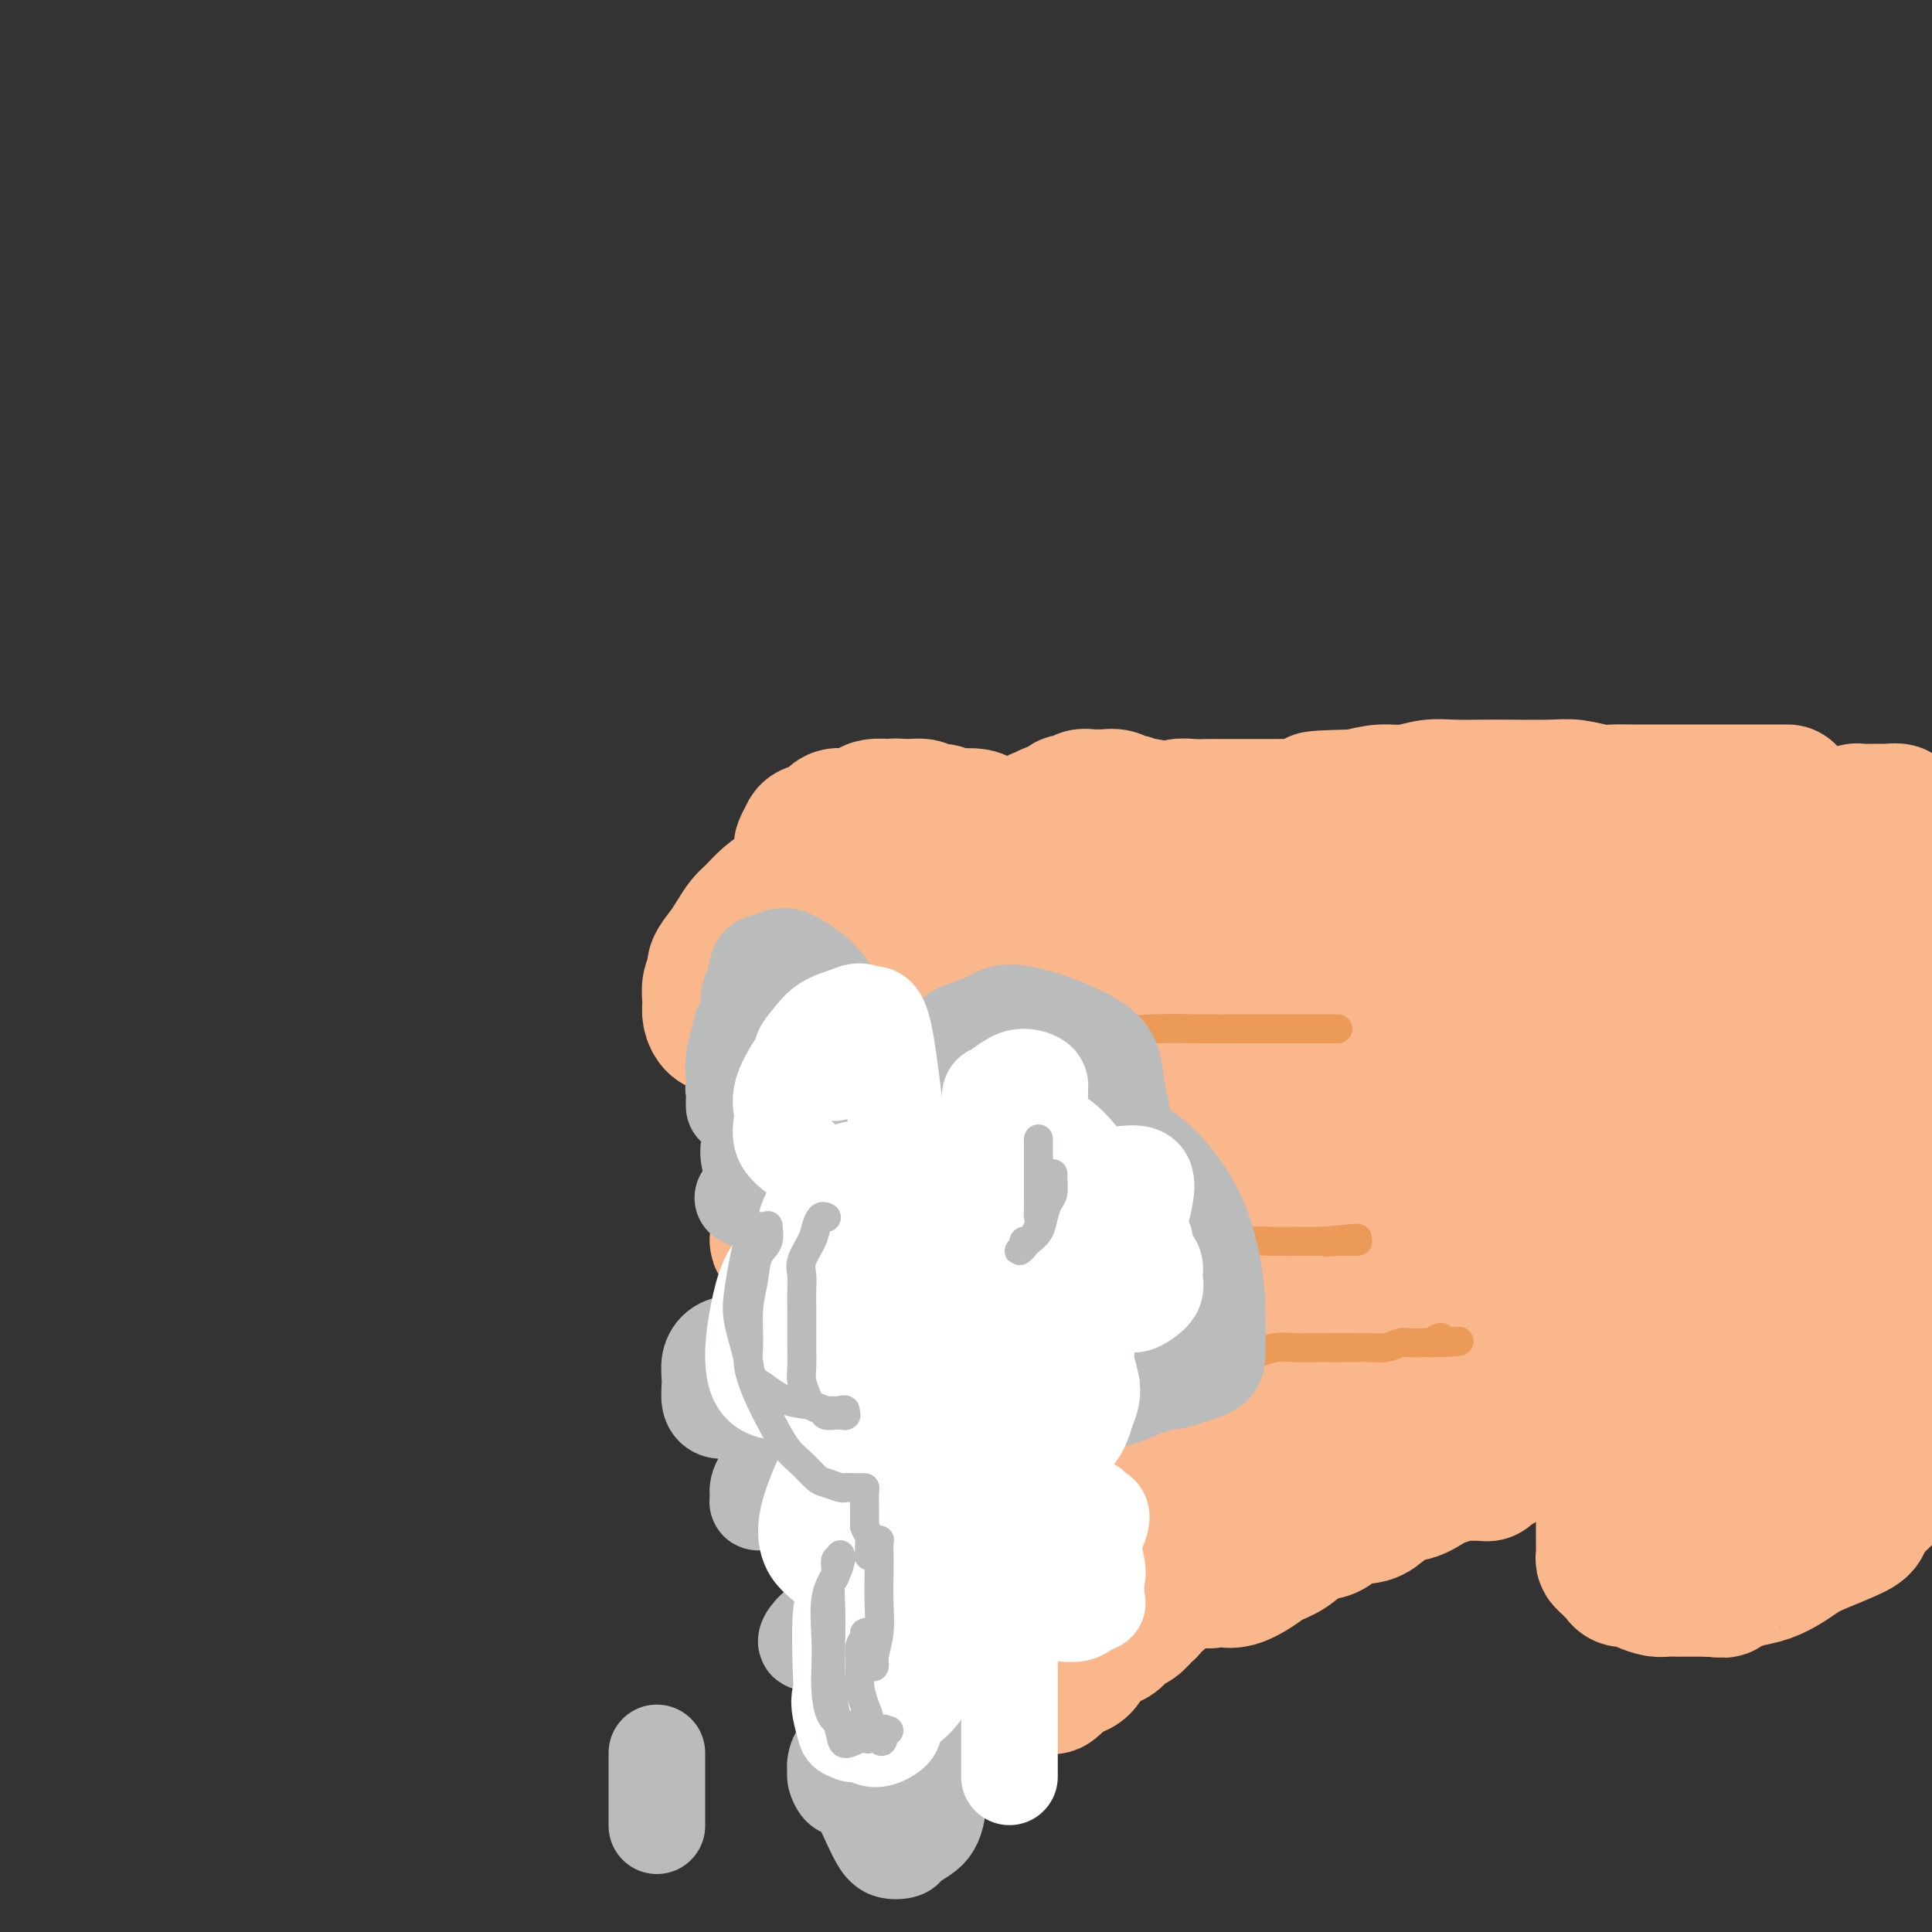 <svg viewBox='0 0 400 400' version='1.1' xmlns='http://www.w3.org/2000/svg' xmlns:xlink='http://www.w3.org/1999/xlink'><rect x="0" y="0" width="400" height="400" fill="#333333" stroke="none"/><g fill='none' stroke='#FBB78C' stroke-width='28' stroke-linecap='round' stroke-linejoin='round'><path d='M397,177c-0.011,0.000 -0.023,0.000 0,0c0.023,-0.000 0.080,-0.001 0,0c-0.080,0.001 -0.296,0.004 -1,0c-0.704,-0.004 -1.897,-0.013 -3,0c-1.103,0.013 -2.115,0.049 -3,0c-0.885,-0.049 -1.644,-0.183 -3,0c-1.356,0.183 -3.310,0.681 -5,1c-1.690,0.319 -3.118,0.457 -5,1c-1.882,0.543 -4.219,1.491 -6,2c-1.781,0.509 -3.006,0.578 -5,1c-1.994,0.422 -4.758,1.197 -7,2c-2.242,0.803 -3.963,1.632 -6,2c-2.037,0.368 -4.389,0.273 -7,1c-2.611,0.727 -5.480,2.275 -8,3c-2.520,0.725 -4.689,0.627 -7,1c-2.311,0.373 -4.763,1.217 -7,2c-2.237,0.783 -4.261,1.504 -6,2c-1.739,0.496 -3.195,0.765 -5,1c-1.805,0.235 -3.958,0.434 -6,1c-2.042,0.566 -3.973,1.499 -6,2c-2.027,0.501 -4.151,0.572 -6,1c-1.849,0.428 -3.425,1.214 -5,2'/><path d='M290,202c-14.116,4.024 -5.907,2.584 -4,2c1.907,-0.584 -2.488,-0.312 -5,0c-2.512,0.312 -3.140,0.662 -4,1c-0.860,0.338 -1.952,0.662 -3,1c-1.048,0.338 -2.051,0.690 -3,1c-0.949,0.310 -1.843,0.577 -3,1c-1.157,0.423 -2.576,1.002 -4,2c-1.424,0.998 -2.851,2.417 -4,3c-1.149,0.583 -2.019,0.331 -3,1c-0.981,0.669 -2.074,2.258 -3,3c-0.926,0.742 -1.687,0.636 -3,1c-1.313,0.364 -3.179,1.199 -4,2c-0.821,0.801 -0.598,1.569 -1,2c-0.402,0.431 -1.428,0.524 -2,1c-0.572,0.476 -0.689,1.336 -1,2c-0.311,0.664 -0.815,1.134 -1,2c-0.185,0.866 -0.051,2.130 0,3c0.051,0.870 0.020,1.347 0,2c-0.020,0.653 -0.028,1.481 0,2c0.028,0.519 0.093,0.728 0,1c-0.093,0.272 -0.345,0.605 0,1c0.345,0.395 1.288,0.850 2,1c0.712,0.150 1.192,-0.005 2,0c0.808,0.005 1.944,0.170 3,0c1.056,-0.170 2.034,-0.675 3,-1c0.966,-0.325 1.922,-0.468 3,-1c1.078,-0.532 2.279,-1.452 3,-2c0.721,-0.548 0.963,-0.725 2,-1c1.037,-0.275 2.868,-0.650 4,-1c1.132,-0.350 1.566,-0.675 2,-1'/><path d='M266,230c2.936,-0.991 1.776,0.030 2,0c0.224,-0.030 1.830,-1.111 3,-2c1.170,-0.889 1.902,-1.586 3,-2c1.098,-0.414 2.563,-0.545 4,-1c1.437,-0.455 2.846,-1.235 4,-2c1.154,-0.765 2.051,-1.515 3,-2c0.949,-0.485 1.948,-0.704 3,-1c1.052,-0.296 2.158,-0.670 3,-1c0.842,-0.330 1.421,-0.617 2,-1c0.579,-0.383 1.158,-0.863 2,-1c0.842,-0.137 1.947,0.070 3,0c1.053,-0.070 2.055,-0.417 3,-1c0.945,-0.583 1.834,-1.403 3,-2c1.166,-0.597 2.611,-0.971 4,-1c1.389,-0.029 2.724,0.288 4,0c1.276,-0.288 2.493,-1.180 4,-2c1.507,-0.820 3.305,-1.567 5,-2c1.695,-0.433 3.287,-0.554 5,-1c1.713,-0.446 3.547,-1.219 5,-2c1.453,-0.781 2.526,-1.570 4,-2c1.474,-0.430 3.348,-0.500 5,-1c1.652,-0.500 3.081,-1.429 5,-2c1.919,-0.571 4.327,-0.783 6,-1c1.673,-0.217 2.611,-0.439 4,-1c1.389,-0.561 3.227,-1.461 5,-2c1.773,-0.539 3.479,-0.718 5,-1c1.521,-0.282 2.855,-0.667 4,-1c1.145,-0.333 2.101,-0.615 3,-1c0.899,-0.385 1.742,-0.873 3,-1c1.258,-0.127 2.931,0.107 4,0c1.069,-0.107 1.535,-0.553 2,-1'/><path d='M381,192c12.349,-3.343 4.723,-0.700 2,0c-2.723,0.700 -0.542,-0.544 1,-1c1.542,-0.456 2.445,-0.126 3,0c0.555,0.126 0.762,0.048 1,0c0.238,-0.048 0.508,-0.065 1,0c0.492,0.065 1.207,0.214 2,0c0.793,-0.214 1.663,-0.790 2,-1c0.337,-0.210 0.141,-0.053 0,0c-0.141,0.053 -0.226,0.002 0,0c0.226,-0.002 0.763,0.044 1,0c0.237,-0.044 0.174,-0.178 -1,1c-1.174,1.178 -3.460,3.667 -5,5c-1.540,1.333 -2.336,1.512 -3,2c-0.664,0.488 -1.198,1.287 -2,2c-0.802,0.713 -1.872,1.339 -3,2c-1.128,0.661 -2.313,1.357 -3,2c-0.687,0.643 -0.876,1.233 -2,2c-1.124,0.767 -3.183,1.711 -4,2c-0.817,0.289 -0.392,-0.077 -1,0c-0.608,0.077 -2.249,0.597 -3,1c-0.751,0.403 -0.613,0.689 -1,1c-0.387,0.311 -1.300,0.647 -2,1c-0.700,0.353 -1.188,0.725 -2,1c-0.812,0.275 -1.950,0.455 -3,1c-1.050,0.545 -2.014,1.454 -3,2c-0.986,0.546 -1.996,0.727 -3,1c-1.004,0.273 -2.002,0.636 -3,1'/><path d='M350,217c-4.105,2.043 -1.869,1.651 -2,2c-0.131,0.349 -2.629,1.440 -4,2c-1.371,0.560 -1.615,0.591 -2,1c-0.385,0.409 -0.911,1.197 -2,2c-1.089,0.803 -2.741,1.621 -4,2c-1.259,0.379 -2.124,0.318 -3,1c-0.876,0.682 -1.762,2.107 -3,3c-1.238,0.893 -2.827,1.253 -4,2c-1.173,0.747 -1.930,1.881 -3,3c-1.070,1.119 -2.454,2.224 -4,3c-1.546,0.776 -3.256,1.224 -5,2c-1.744,0.776 -3.524,1.880 -5,3c-1.476,1.120 -2.648,2.257 -4,3c-1.352,0.743 -2.882,1.091 -4,2c-1.118,0.909 -1.822,2.379 -3,3c-1.178,0.621 -2.829,0.394 -4,1c-1.171,0.606 -1.860,2.045 -3,3c-1.140,0.955 -2.729,1.425 -4,2c-1.271,0.575 -2.223,1.256 -3,2c-0.777,0.744 -1.378,1.551 -2,2c-0.622,0.449 -1.266,0.542 -2,1c-0.734,0.458 -1.560,1.283 -2,2c-0.440,0.717 -0.496,1.328 -1,2c-0.504,0.672 -1.455,1.405 -2,2c-0.545,0.595 -0.682,1.053 -1,2c-0.318,0.947 -0.817,2.384 -1,3c-0.183,0.616 -0.049,0.413 0,1c0.049,0.587 0.013,1.966 0,3c-0.013,1.034 -0.004,1.724 0,2c0.004,0.276 0.002,0.138 0,0'/><path d='M273,279c0.070,2.139 1.244,1.985 2,2c0.756,0.015 1.092,0.199 2,0c0.908,-0.199 2.388,-0.781 4,-1c1.612,-0.219 3.357,-0.073 5,-1c1.643,-0.927 3.184,-2.925 5,-4c1.816,-1.075 3.905,-1.228 6,-2c2.095,-0.772 4.195,-2.164 6,-3c1.805,-0.836 3.315,-1.116 5,-2c1.685,-0.884 3.544,-2.370 5,-3c1.456,-0.630 2.507,-0.403 4,-1c1.493,-0.597 3.426,-2.018 5,-3c1.574,-0.982 2.787,-1.526 4,-2c1.213,-0.474 2.424,-0.878 4,-2c1.576,-1.122 3.516,-2.960 5,-4c1.484,-1.040 2.512,-1.280 4,-2c1.488,-0.720 3.437,-1.918 5,-3c1.563,-1.082 2.740,-2.048 4,-3c1.260,-0.952 2.602,-1.890 4,-3c1.398,-1.110 2.851,-2.390 4,-3c1.149,-0.610 1.995,-0.548 3,-1c1.005,-0.452 2.170,-1.417 3,-2c0.830,-0.583 1.324,-0.786 2,-1c0.676,-0.214 1.532,-0.441 2,-1c0.468,-0.559 0.547,-1.449 1,-2c0.453,-0.551 1.280,-0.762 2,-1c0.720,-0.238 1.334,-0.501 2,-1c0.666,-0.499 1.386,-1.233 2,-2c0.614,-0.767 1.123,-1.566 2,-2c0.877,-0.434 2.121,-0.501 3,-1c0.879,-0.499 1.394,-1.428 2,-2c0.606,-0.572 1.303,-0.786 2,-1'/><path d='M382,222c10.505,-6.724 4.266,-2.535 2,-1c-2.266,1.535 -0.559,0.415 0,0c0.559,-0.415 -0.030,-0.127 0,0c0.030,0.127 0.681,0.093 1,0c0.319,-0.093 0.308,-0.243 0,0c-0.308,0.243 -0.911,0.880 -1,1c-0.089,0.120 0.338,-0.278 0,0c-0.338,0.278 -1.439,1.233 -2,2c-0.561,0.767 -0.581,1.345 -1,2c-0.419,0.655 -1.238,1.385 -2,2c-0.762,0.615 -1.466,1.113 -2,2c-0.534,0.887 -0.899,2.162 -2,3c-1.101,0.838 -2.937,1.240 -4,2c-1.063,0.760 -1.351,1.879 -2,3c-0.649,1.121 -1.659,2.245 -3,3c-1.341,0.755 -3.015,1.142 -4,2c-0.985,0.858 -1.283,2.187 -2,3c-0.717,0.813 -1.854,1.111 -3,2c-1.146,0.889 -2.302,2.370 -3,3c-0.698,0.630 -0.938,0.409 -2,1c-1.062,0.591 -2.944,1.993 -4,3c-1.056,1.007 -1.284,1.617 -2,2c-0.716,0.383 -1.919,0.538 -3,1c-1.081,0.462 -2.041,1.231 -3,2'/><path d='M340,260c-5.709,4.226 -2.481,1.291 -2,1c0.481,-0.291 -1.786,2.060 -3,3c-1.214,0.940 -1.377,0.467 -2,1c-0.623,0.533 -1.706,2.072 -3,3c-1.294,0.928 -2.800,1.246 -4,2c-1.200,0.754 -2.096,1.944 -3,3c-0.904,1.056 -1.816,1.978 -3,3c-1.184,1.022 -2.639,2.145 -4,3c-1.361,0.855 -2.629,1.441 -4,2c-1.371,0.559 -2.846,1.089 -4,2c-1.154,0.911 -1.985,2.202 -3,3c-1.015,0.798 -2.212,1.105 -3,2c-0.788,0.895 -1.166,2.380 -2,3c-0.834,0.620 -2.122,0.375 -3,1c-0.878,0.625 -1.346,2.120 -2,3c-0.654,0.880 -1.496,1.143 -2,2c-0.504,0.857 -0.671,2.306 -1,3c-0.329,0.694 -0.820,0.631 -1,1c-0.180,0.369 -0.050,1.170 0,2c0.050,0.830 0.018,1.690 0,2c-0.018,0.310 -0.024,0.069 0,0c0.024,-0.069 0.078,0.035 0,0c-0.078,-0.035 -0.289,-0.209 0,0c0.289,0.209 1.077,0.803 2,1c0.923,0.197 1.982,-0.001 3,0c1.018,0.001 1.994,0.200 3,0c1.006,-0.200 2.043,-0.799 3,-1c0.957,-0.201 1.834,-0.002 3,0c1.166,0.002 2.622,-0.192 4,-1c1.378,-0.808 2.680,-2.231 4,-3c1.320,-0.769 2.660,-0.885 4,-1'/><path d='M317,300c4.776,-2.148 7.715,-4.519 10,-6c2.285,-1.481 3.914,-2.074 5,-3c1.086,-0.926 1.627,-2.187 3,-3c1.373,-0.813 3.578,-1.178 5,-2c1.422,-0.822 2.061,-2.100 3,-3c0.939,-0.900 2.180,-1.422 3,-2c0.820,-0.578 1.221,-1.211 2,-2c0.779,-0.789 1.937,-1.734 3,-3c1.063,-1.266 2.031,-2.852 3,-4c0.969,-1.148 1.939,-1.857 3,-3c1.061,-1.143 2.212,-2.719 3,-4c0.788,-1.281 1.212,-2.269 2,-3c0.788,-0.731 1.939,-1.207 3,-2c1.061,-0.793 2.033,-1.903 3,-3c0.967,-1.097 1.931,-2.180 3,-3c1.069,-0.820 2.244,-1.375 3,-2c0.756,-0.625 1.091,-1.319 2,-2c0.909,-0.681 2.390,-1.348 3,-2c0.610,-0.652 0.350,-1.289 1,-2c0.650,-0.711 2.212,-1.497 3,-2c0.788,-0.503 0.803,-0.723 1,-1c0.197,-0.277 0.575,-0.610 1,-1c0.425,-0.390 0.897,-0.836 1,-1c0.103,-0.164 -0.165,-0.044 0,0c0.165,0.044 0.761,0.013 1,0c0.239,-0.013 0.119,-0.006 0,0'/><path d='M387,241c6.407,-6.187 1.923,-1.654 0,0c-1.923,1.654 -1.285,0.428 -1,0c0.285,-0.428 0.217,-0.058 0,0c-0.217,0.058 -0.583,-0.195 -1,0c-0.417,0.195 -0.885,0.839 -1,1c-0.115,0.161 0.125,-0.161 0,0c-0.125,0.161 -0.614,0.805 -1,1c-0.386,0.195 -0.670,-0.061 -1,0c-0.330,0.061 -0.707,0.437 -1,1c-0.293,0.563 -0.503,1.312 -1,2c-0.497,0.688 -1.279,1.315 -2,2c-0.721,0.685 -1.379,1.428 -2,2c-0.621,0.572 -1.205,0.972 -2,2c-0.795,1.028 -1.801,2.683 -3,4c-1.199,1.317 -2.590,2.297 -4,3c-1.410,0.703 -2.838,1.129 -4,2c-1.162,0.871 -2.059,2.186 -3,3c-0.941,0.814 -1.927,1.125 -3,2c-1.073,0.875 -2.232,2.314 -3,3c-0.768,0.686 -1.146,0.621 -2,1c-0.854,0.379 -2.184,1.204 -3,2c-0.816,0.796 -1.117,1.563 -2,2c-0.883,0.437 -2.346,0.543 -3,1c-0.654,0.457 -0.498,1.265 -1,2c-0.502,0.735 -1.662,1.397 -3,2c-1.338,0.603 -2.853,1.148 -4,2c-1.147,0.852 -1.926,2.012 -3,3c-1.074,0.988 -2.443,1.804 -4,3c-1.557,1.196 -3.302,2.770 -5,4c-1.698,1.230 -3.349,2.115 -5,3'/><path d='M319,294c-11.352,8.659 -5.733,3.806 -5,3c0.733,-0.806 -3.419,2.436 -6,4c-2.581,1.564 -3.591,1.449 -5,2c-1.409,0.551 -3.219,1.769 -5,3c-1.781,1.231 -3.534,2.475 -5,3c-1.466,0.525 -2.646,0.330 -4,1c-1.354,0.670 -2.883,2.205 -4,3c-1.117,0.795 -1.824,0.850 -3,1c-1.176,0.150 -2.822,0.396 -4,1c-1.178,0.604 -1.889,1.565 -3,2c-1.111,0.435 -2.622,0.345 -4,1c-1.378,0.655 -2.624,2.057 -4,3c-1.376,0.943 -2.883,1.429 -4,2c-1.117,0.571 -1.843,1.227 -3,2c-1.157,0.773 -2.745,1.661 -4,2c-1.255,0.339 -2.179,0.128 -3,0c-0.821,-0.128 -1.540,-0.173 -2,0c-0.460,0.173 -0.660,0.564 -1,0c-0.340,-0.564 -0.821,-2.083 -1,-3c-0.179,-0.917 -0.056,-1.232 0,-2c0.056,-0.768 0.043,-1.988 0,-3c-0.043,-1.012 -0.118,-1.817 0,-3c0.118,-1.183 0.427,-2.746 1,-4c0.573,-1.254 1.409,-2.201 2,-3c0.591,-0.799 0.938,-1.450 3,-4c2.062,-2.550 5.840,-6.998 8,-9c2.160,-2.002 2.703,-1.557 4,-2c1.297,-0.443 3.349,-1.773 5,-3c1.651,-1.227 2.900,-2.351 4,-3c1.100,-0.649 2.050,-0.825 3,-1'/><path d='M279,287c2.951,-1.748 2.328,-1.619 3,-2c0.672,-0.381 2.638,-1.273 4,-2c1.362,-0.727 2.119,-1.291 3,-2c0.881,-0.709 1.886,-1.563 3,-2c1.114,-0.437 2.336,-0.456 3,-1c0.664,-0.544 0.770,-1.614 1,-2c0.230,-0.386 0.583,-0.089 1,0c0.417,0.089 0.896,-0.030 1,0c0.104,0.030 -0.168,0.209 0,0c0.168,-0.209 0.776,-0.808 1,-1c0.224,-0.192 0.063,0.021 0,0c-0.063,-0.021 -0.028,-0.278 0,-1c0.028,-0.722 0.049,-1.909 0,-3c-0.049,-1.091 -0.167,-2.085 0,-3c0.167,-0.915 0.618,-1.752 1,-3c0.382,-1.248 0.696,-2.909 1,-4c0.304,-1.091 0.600,-1.613 1,-2c0.400,-0.387 0.906,-0.640 1,-1c0.094,-0.360 -0.222,-0.829 0,-1c0.222,-0.171 0.983,-0.046 1,0c0.017,0.046 -0.709,0.013 -1,0c-0.291,-0.013 -0.145,-0.007 0,0'/><path d='M303,257c0.236,-2.503 -1.175,-0.262 -2,1c-0.825,1.262 -1.063,1.545 -2,2c-0.937,0.455 -2.574,1.081 -4,2c-1.426,0.919 -2.643,2.132 -4,3c-1.357,0.868 -2.855,1.390 -4,2c-1.145,0.610 -1.939,1.307 -3,2c-1.061,0.693 -2.390,1.383 -4,2c-1.610,0.617 -3.501,1.161 -5,2c-1.499,0.839 -2.605,1.971 -4,3c-1.395,1.029 -3.081,1.953 -5,3c-1.919,1.047 -4.073,2.216 -6,3c-1.927,0.784 -3.627,1.184 -5,2c-1.373,0.816 -2.420,2.047 -4,3c-1.580,0.953 -3.692,1.629 -5,2c-1.308,0.371 -1.812,0.436 -3,1c-1.188,0.564 -3.061,1.627 -4,2c-0.939,0.373 -0.943,0.055 -2,0c-1.057,-0.055 -3.165,0.154 -4,0c-0.835,-0.154 -0.396,-0.670 -1,-1c-0.604,-0.330 -2.253,-0.476 -3,-1c-0.747,-0.524 -0.594,-1.428 -1,-2c-0.406,-0.572 -1.371,-0.812 -2,-1c-0.629,-0.188 -0.921,-0.323 -1,-1c-0.079,-0.677 0.056,-1.895 0,-3c-0.056,-1.105 -0.301,-2.095 0,-3c0.301,-0.905 1.150,-1.723 2,-3c0.850,-1.277 1.702,-3.012 3,-5c1.298,-1.988 3.042,-4.227 5,-6c1.958,-1.773 4.131,-3.078 6,-5c1.869,-1.922 3.435,-4.461 5,-7'/><path d='M246,254c4.372,-4.933 4.801,-4.266 6,-5c1.199,-0.734 3.166,-2.869 5,-4c1.834,-1.131 3.533,-1.259 5,-2c1.467,-0.741 2.702,-2.095 4,-3c1.298,-0.905 2.658,-1.359 4,-2c1.342,-0.641 2.667,-1.467 4,-2c1.333,-0.533 2.676,-0.774 4,-1c1.324,-0.226 2.631,-0.439 4,-1c1.369,-0.561 2.800,-1.470 4,-2c1.200,-0.530 2.167,-0.682 3,-1c0.833,-0.318 1.530,-0.803 2,-1c0.470,-0.197 0.714,-0.105 1,0c0.286,0.105 0.616,0.225 1,0c0.384,-0.225 0.822,-0.793 1,-1c0.178,-0.207 0.097,-0.052 0,0c-0.097,0.052 -0.210,0.002 0,0c0.210,-0.002 0.744,0.043 1,0c0.256,-0.043 0.236,-0.175 0,0c-0.236,0.175 -0.686,0.656 -1,1c-0.314,0.344 -0.490,0.551 -1,1c-0.510,0.449 -1.353,1.141 -2,2c-0.647,0.859 -1.097,1.885 -2,3c-0.903,1.115 -2.258,2.319 -3,3c-0.742,0.681 -0.871,0.841 -1,1'/><path d='M285,240c-2.523,2.521 -3.831,3.323 -5,4c-1.169,0.677 -2.201,1.228 -3,2c-0.799,0.772 -1.367,1.766 -2,2c-0.633,0.234 -1.333,-0.291 -2,0c-0.667,0.291 -1.302,1.399 -2,2c-0.698,0.601 -1.459,0.697 -2,1c-0.541,0.303 -0.863,0.813 -1,1c-0.137,0.187 -0.089,0.050 0,0c0.089,-0.050 0.220,-0.013 0,0c-0.220,0.013 -0.791,0.004 -1,0c-0.209,-0.004 -0.056,-0.002 0,0c0.056,0.002 0.016,0.004 0,0c-0.016,-0.004 -0.006,-0.013 0,0c0.006,0.013 0.009,0.048 0,0c-0.009,-0.048 -0.029,-0.179 0,0c0.029,0.179 0.106,0.668 0,1c-0.106,0.332 -0.397,0.509 -1,1c-0.603,0.491 -1.520,1.298 -2,2c-0.480,0.702 -0.525,1.298 -1,2c-0.475,0.702 -1.381,1.509 -2,2c-0.619,0.491 -0.950,0.668 -1,1c-0.050,0.332 0.183,0.821 0,1c-0.183,0.179 -0.780,0.048 -1,0c-0.220,-0.048 -0.063,-0.014 0,0c0.063,0.014 0.031,0.007 0,0'/><path d='M259,262c-4.091,3.268 -1.317,0.438 0,-1c1.317,-1.438 1.178,-1.484 1,-2c-0.178,-0.516 -0.395,-1.503 0,-2c0.395,-0.497 1.402,-0.503 2,-1c0.598,-0.497 0.788,-1.484 1,-2c0.212,-0.516 0.447,-0.559 1,-1c0.553,-0.441 1.423,-1.279 2,-2c0.577,-0.721 0.862,-1.323 2,-3c1.138,-1.677 3.128,-4.428 4,-6c0.872,-1.572 0.626,-1.965 1,-3c0.374,-1.035 1.368,-2.711 2,-4c0.632,-1.289 0.901,-2.192 1,-3c0.099,-0.808 0.027,-1.523 0,-2c-0.027,-0.477 -0.009,-0.716 0,-1c0.009,-0.284 0.008,-0.612 0,-1c-0.008,-0.388 -0.024,-0.836 0,-1c0.024,-0.164 0.088,-0.044 0,0c-0.088,0.044 -0.329,0.012 -1,0c-0.671,-0.012 -1.773,-0.003 -2,0c-0.227,0.003 0.421,0.001 0,0c-0.421,-0.001 -1.909,-0.000 -3,0c-1.091,0.000 -1.784,0.000 -2,0c-0.216,-0.000 0.045,-0.001 0,0c-0.045,0.001 -0.396,0.003 -1,0c-0.604,-0.003 -1.460,-0.012 -2,0c-0.540,0.012 -0.763,0.044 -1,0c-0.237,-0.044 -0.487,-0.166 -1,0c-0.513,0.166 -1.289,0.619 -2,1c-0.711,0.381 -1.355,0.691 -2,1'/><path d='M259,229c-2.547,0.551 -1.915,0.930 -2,1c-0.085,0.070 -0.886,-0.168 -2,0c-1.114,0.168 -2.539,0.743 -3,1c-0.461,0.257 0.042,0.198 -1,1c-1.042,0.802 -3.630,2.467 -5,3c-1.370,0.533 -1.521,-0.065 -2,0c-0.479,0.065 -1.287,0.792 -2,1c-0.713,0.208 -1.332,-0.102 -2,0c-0.668,0.102 -1.387,0.616 -2,1c-0.613,0.384 -1.122,0.639 -2,1c-0.878,0.361 -2.127,0.829 -3,1c-0.873,0.171 -1.372,0.046 -2,0c-0.628,-0.046 -1.385,-0.013 -2,0c-0.615,0.013 -1.087,0.005 -2,0c-0.913,-0.005 -2.268,-0.008 -3,0c-0.732,0.008 -0.840,0.028 -1,0c-0.160,-0.028 -0.371,-0.103 -1,0c-0.629,0.103 -1.674,0.383 -2,0c-0.326,-0.383 0.068,-1.429 0,-2c-0.068,-0.571 -0.596,-0.668 -1,-1c-0.404,-0.332 -0.683,-0.900 -1,-1c-0.317,-0.100 -0.674,0.269 -1,0c-0.326,-0.269 -0.623,-1.176 -1,-2c-0.377,-0.824 -0.833,-1.564 -1,-2c-0.167,-0.436 -0.046,-0.568 0,-1c0.046,-0.432 0.015,-1.166 0,-2c-0.015,-0.834 -0.014,-1.770 0,-2c0.014,-0.230 0.042,0.246 0,0c-0.042,-0.246 -0.155,-1.213 0,-2c0.155,-0.787 0.577,-1.393 1,-2'/><path d='M216,222c0.754,-1.517 2.140,-1.310 3,-2c0.860,-0.690 1.193,-2.278 2,-3c0.807,-0.722 2.088,-0.578 3,-1c0.912,-0.422 1.456,-1.408 2,-2c0.544,-0.592 1.089,-0.789 2,-1c0.911,-0.211 2.187,-0.437 3,-1c0.813,-0.563 1.161,-1.464 2,-2c0.839,-0.536 2.168,-0.707 3,-1c0.832,-0.293 1.167,-0.709 2,-1c0.833,-0.291 2.165,-0.458 3,-1c0.835,-0.542 1.172,-1.460 2,-2c0.828,-0.540 2.145,-0.703 3,-1c0.855,-0.297 1.247,-0.728 2,-1c0.753,-0.272 1.866,-0.386 3,-1c1.134,-0.614 2.289,-1.728 3,-2c0.711,-0.272 0.979,0.299 2,0c1.021,-0.299 2.794,-1.469 4,-2c1.206,-0.531 1.844,-0.425 3,-1c1.156,-0.575 2.829,-1.831 4,-2c1.171,-0.169 1.838,0.751 4,0c2.162,-0.751 5.818,-3.171 8,-4c2.182,-0.829 2.890,-0.067 4,0c1.110,0.067 2.622,-0.560 4,-1c1.378,-0.440 2.624,-0.691 4,-1c1.376,-0.309 2.884,-0.674 4,-1c1.116,-0.326 1.840,-0.612 3,-1c1.160,-0.388 2.754,-0.877 4,-1c1.246,-0.123 2.143,0.121 3,0c0.857,-0.121 1.673,-0.606 3,-1c1.327,-0.394 3.163,-0.697 5,-1'/><path d='M313,184c9.838,-2.637 4.932,-1.230 4,-1c-0.932,0.230 2.110,-0.717 4,-1c1.890,-0.283 2.627,0.096 4,0c1.373,-0.096 3.380,-0.669 5,-1c1.620,-0.331 2.852,-0.421 4,-1c1.148,-0.579 2.210,-1.647 4,-2c1.790,-0.353 4.306,0.008 6,0c1.694,-0.008 2.564,-0.384 4,-1c1.436,-0.616 3.436,-1.471 5,-2c1.564,-0.529 2.692,-0.733 4,-1c1.308,-0.267 2.797,-0.596 4,-1c1.203,-0.404 2.121,-0.882 3,-1c0.879,-0.118 1.720,0.126 3,0c1.280,-0.126 2.999,-0.621 4,-1c1.001,-0.379 1.284,-0.641 2,-1c0.716,-0.359 1.864,-0.814 3,-1c1.136,-0.186 2.258,-0.102 3,0c0.742,0.102 1.103,0.224 2,0c0.897,-0.224 2.329,-0.792 3,-1c0.671,-0.208 0.579,-0.056 1,0c0.421,0.056 1.354,0.015 2,0c0.646,-0.015 1.004,-0.005 1,0c-0.004,0.005 -0.370,0.005 0,0c0.370,-0.005 1.475,-0.016 2,0c0.525,0.016 0.470,0.060 1,0c0.530,-0.060 1.645,-0.224 2,0c0.355,0.224 -0.048,0.836 0,1c0.048,0.164 0.549,-0.121 1,0c0.451,0.121 0.852,0.648 1,1c0.148,0.352 0.042,0.529 0,1c-0.042,0.471 -0.021,1.235 0,2'/><path d='M395,173c0.384,1.557 0.345,2.948 0,4c-0.345,1.052 -0.994,1.765 -2,3c-1.006,1.235 -2.369,2.992 -4,5c-1.631,2.008 -3.531,4.266 -5,6c-1.469,1.734 -2.506,2.944 -4,5c-1.494,2.056 -3.446,4.958 -5,7c-1.554,2.042 -2.711,3.225 -4,5c-1.289,1.775 -2.709,4.142 -4,6c-1.291,1.858 -2.453,3.207 -4,5c-1.547,1.793 -3.480,4.029 -5,6c-1.520,1.971 -2.628,3.676 -4,5c-1.372,1.324 -3.009,2.268 -4,3c-0.991,0.732 -1.336,1.251 -2,2c-0.664,0.749 -1.646,1.727 -2,2c-0.354,0.273 -0.081,-0.158 0,0c0.081,0.158 -0.029,0.906 0,1c0.029,0.094 0.196,-0.467 1,-1c0.804,-0.533 2.243,-1.039 4,-2c1.757,-0.961 3.831,-2.376 7,-4c3.169,-1.624 7.433,-3.458 11,-5c3.567,-1.542 6.436,-2.791 9,-4c2.564,-1.209 4.823,-2.376 7,-3c2.177,-0.624 4.271,-0.703 6,-1c1.729,-0.297 3.092,-0.812 4,-1c0.908,-0.188 1.360,-0.051 2,0c0.640,0.051 1.469,0.014 2,0c0.531,-0.014 0.766,-0.007 1,0'/><path d='M398,229c0.058,-0.172 0.117,-0.343 0,0c-0.117,0.343 -0.409,1.202 -1,2c-0.591,0.798 -1.482,1.537 -2,2c-0.518,0.463 -0.664,0.650 -1,1c-0.336,0.350 -0.864,0.864 -1,1c-0.136,0.136 0.118,-0.104 0,0c-0.118,0.104 -0.610,0.553 -1,1c-0.390,0.447 -0.679,0.890 -1,1c-0.321,0.110 -0.674,-0.115 -1,0c-0.326,0.115 -0.626,0.570 -1,1c-0.374,0.430 -0.821,0.836 -1,1c-0.179,0.164 -0.089,0.085 0,0c0.089,-0.085 0.179,-0.178 0,0c-0.179,0.178 -0.625,0.626 -1,1c-0.375,0.374 -0.678,0.674 -1,1c-0.322,0.326 -0.664,0.679 -1,1c-0.336,0.321 -0.668,0.610 -1,1c-0.332,0.390 -0.666,0.882 -1,1c-0.334,0.118 -0.670,-0.139 -1,0c-0.330,0.139 -0.654,0.674 -1,1c-0.346,0.326 -0.716,0.443 -1,1c-0.284,0.557 -0.484,1.554 -1,2c-0.516,0.446 -1.350,0.342 -2,1c-0.650,0.658 -1.118,2.077 -2,3c-0.882,0.923 -2.180,1.350 -3,2c-0.820,0.650 -1.163,1.525 -2,2c-0.837,0.475 -2.167,0.551 -3,1c-0.833,0.449 -1.168,1.272 -2,2c-0.832,0.728 -2.161,1.360 -3,2c-0.839,0.640 -1.187,1.288 -2,2c-0.813,0.712 -2.089,1.489 -3,2c-0.911,0.511 -1.455,0.755 -2,1'/><path d='M355,266c-7.031,6.080 -3.109,2.779 -2,2c1.109,-0.779 -0.595,0.965 -2,2c-1.405,1.035 -2.510,1.361 -3,2c-0.490,0.639 -0.365,1.593 -1,2c-0.635,0.407 -2.029,0.269 -3,1c-0.971,0.731 -1.520,2.332 -2,3c-0.480,0.668 -0.891,0.401 -2,1c-1.109,0.599 -2.915,2.062 -4,3c-1.085,0.938 -1.449,1.350 -2,2c-0.551,0.650 -1.288,1.539 -3,3c-1.712,1.461 -4.398,3.494 -6,5c-1.602,1.506 -2.121,2.483 -3,3c-0.879,0.517 -2.120,0.572 -3,1c-0.880,0.428 -1.400,1.228 -2,2c-0.600,0.772 -1.279,1.517 -2,2c-0.721,0.483 -1.485,0.703 -2,1c-0.515,0.297 -0.783,0.672 -1,1c-0.217,0.328 -0.384,0.610 -1,1c-0.616,0.390 -1.682,0.889 -2,1c-0.318,0.111 0.111,-0.166 0,0c-0.111,0.166 -0.761,0.776 -1,1c-0.239,0.224 -0.068,0.064 0,0c0.068,-0.064 0.034,-0.032 0,0'/><path d='M370,164c0.128,-0.000 0.256,-0.000 0,0c-0.256,0.000 -0.897,0.000 -1,0c-0.103,-0.000 0.333,-0.000 0,0c-0.333,0.000 -1.434,0.000 -2,0c-0.566,-0.000 -0.598,-0.000 -1,0c-0.402,0.000 -1.173,0.000 -2,0c-0.827,-0.000 -1.709,-0.000 -3,0c-1.291,0.000 -2.991,0.000 -4,0c-1.009,-0.000 -1.327,-0.000 -2,0c-0.673,0.000 -1.701,0.000 -3,0c-1.299,-0.000 -2.869,-0.000 -4,0c-1.131,0.000 -1.823,0.001 -3,0c-1.177,-0.001 -2.839,-0.004 -4,0c-1.161,0.004 -1.821,0.015 -3,0c-1.179,-0.015 -2.878,-0.057 -4,0c-1.122,0.057 -1.666,0.211 -3,0c-1.334,-0.211 -3.458,-0.788 -5,-1c-1.542,-0.212 -2.501,-0.058 -5,0c-2.499,0.058 -6.537,0.019 -9,0c-2.463,-0.019 -3.351,-0.020 -5,0c-1.649,0.020 -4.061,0.061 -6,0c-1.939,-0.061 -3.406,-0.222 -5,0c-1.594,0.222 -3.314,0.829 -5,1c-1.686,0.171 -3.339,-0.094 -5,0c-1.661,0.094 -3.331,0.547 -5,1'/><path d='M281,165c-14.708,0.321 -6.980,0.622 -5,1c1.980,0.378 -1.790,0.833 -4,1c-2.210,0.167 -2.860,0.045 -4,0c-1.140,-0.045 -2.771,-0.012 -4,0c-1.229,0.012 -2.058,0.003 -3,0c-0.942,-0.003 -1.998,-0.001 -3,0c-1.002,0.001 -1.949,-0.001 -3,0c-1.051,0.001 -2.206,0.004 -3,0c-0.794,-0.004 -1.229,-0.016 -2,0c-0.771,0.016 -1.880,0.061 -3,0c-1.120,-0.061 -2.252,-0.227 -3,0c-0.748,0.227 -1.114,0.846 -2,1c-0.886,0.154 -2.293,-0.156 -3,0c-0.707,0.156 -0.713,0.777 -1,1c-0.287,0.223 -0.854,0.048 -1,0c-0.146,-0.048 0.131,0.031 0,0c-0.131,-0.031 -0.670,-0.173 -1,0c-0.330,0.173 -0.453,0.662 -1,1c-0.547,0.338 -1.519,0.524 -2,1c-0.481,0.476 -0.469,1.242 -1,2c-0.531,0.758 -1.603,1.510 -2,2c-0.397,0.490 -0.117,0.720 0,1c0.117,0.280 0.072,0.611 0,1c-0.072,0.389 -0.171,0.835 0,1c0.171,0.165 0.611,0.048 1,0c0.389,-0.048 0.726,-0.027 1,0c0.274,0.027 0.486,0.059 1,0c0.514,-0.059 1.331,-0.208 2,0c0.669,0.208 1.191,0.774 2,1c0.809,0.226 1.904,0.113 3,0'/><path d='M240,179c1.905,0.393 1.666,0.876 2,1c0.334,0.124 1.241,-0.110 2,0c0.759,0.110 1.372,0.565 2,1c0.628,0.435 1.273,0.848 2,1c0.727,0.152 1.538,0.041 2,0c0.462,-0.041 0.575,-0.011 1,0c0.425,0.011 1.160,0.003 2,0c0.840,-0.003 1.784,-0.001 2,0c0.216,0.001 -0.297,0.000 0,0c0.297,-0.000 1.404,-0.000 2,0c0.596,0.000 0.682,-0.000 1,0c0.318,0.000 0.870,0.000 1,0c0.130,-0.000 -0.161,-0.001 0,0c0.161,0.001 0.775,0.004 1,0c0.225,-0.004 0.060,-0.015 0,0c-0.060,0.015 -0.016,0.057 0,0c0.016,-0.057 0.004,-0.211 0,0c-0.004,0.211 -0.001,0.789 0,1c0.001,0.211 0.001,0.057 0,0c-0.001,-0.057 -0.003,-0.015 0,0c0.003,0.015 0.011,0.004 0,0c-0.011,-0.004 -0.041,-0.001 0,0c0.041,0.001 0.155,0.000 0,0c-0.155,-0.000 -0.577,-0.000 -1,0'/><path d='M259,183c2.580,0.619 -0.471,0.166 -2,0c-1.529,-0.166 -1.536,-0.044 -2,0c-0.464,0.044 -1.385,0.012 -2,0c-0.615,-0.012 -0.923,-0.002 -2,0c-1.077,0.002 -2.922,-0.003 -4,0c-1.078,0.003 -1.388,0.015 -2,0c-0.612,-0.015 -1.526,-0.057 -2,0c-0.474,0.057 -0.509,0.212 -1,0c-0.491,-0.212 -1.438,-0.793 -2,-1c-0.562,-0.207 -0.738,-0.042 -1,0c-0.262,0.042 -0.609,-0.040 -1,0c-0.391,0.040 -0.827,0.203 -1,0c-0.173,-0.203 -0.084,-0.772 0,-1c0.084,-0.228 0.162,-0.114 0,0c-0.162,0.114 -0.564,0.228 -1,0c-0.436,-0.228 -0.905,-0.797 -1,-1c-0.095,-0.203 0.186,-0.040 0,0c-0.186,0.040 -0.837,-0.042 -1,0c-0.163,0.042 0.164,0.207 0,0c-0.164,-0.207 -0.817,-0.788 -1,-1c-0.183,-0.212 0.106,-0.057 0,0c-0.106,0.057 -0.606,0.015 -1,0c-0.394,-0.015 -0.682,-0.004 -1,0c-0.318,0.004 -0.666,0.002 -1,0c-0.334,-0.002 -0.653,-0.004 -1,0c-0.347,0.004 -0.720,0.015 -1,0c-0.280,-0.015 -0.467,-0.056 -1,0c-0.533,0.056 -1.413,0.207 -2,0c-0.587,-0.207 -0.882,-0.774 -1,-1c-0.118,-0.226 -0.059,-0.113 0,0'/><path d='M224,178c-5.598,-0.769 -2.092,-0.191 -1,0c1.092,0.191 -0.229,-0.005 -1,0c-0.771,0.005 -0.990,0.212 -1,0c-0.010,-0.212 0.191,-0.845 0,-1c-0.191,-0.155 -0.772,0.166 -1,0c-0.228,-0.166 -0.102,-0.818 0,-1c0.102,-0.182 0.181,0.106 0,0c-0.181,-0.106 -0.623,-0.605 -1,-1c-0.377,-0.395 -0.688,-0.684 -1,-1c-0.312,-0.316 -0.623,-0.658 -1,-1c-0.377,-0.342 -0.819,-0.684 -1,-1c-0.181,-0.316 -0.101,-0.607 0,-1c0.101,-0.393 0.224,-0.890 0,-1c-0.224,-0.110 -0.793,0.166 -1,0c-0.207,-0.166 -0.052,-0.776 0,-1c0.052,-0.224 0.001,-0.063 0,0c-0.001,0.063 0.049,0.028 0,0c-0.049,-0.028 -0.197,-0.050 0,0c0.197,0.050 0.739,0.172 1,0c0.261,-0.172 0.240,-0.638 1,-1c0.760,-0.362 2.300,-0.619 3,-1c0.700,-0.381 0.559,-0.887 1,-1c0.441,-0.113 1.465,0.166 2,0c0.535,-0.166 0.580,-0.778 1,-1c0.420,-0.222 1.216,-0.056 2,0c0.784,0.056 1.557,0.000 2,0c0.443,-0.000 0.555,0.055 1,0c0.445,-0.055 1.222,-0.221 2,0c0.778,0.221 1.556,0.829 2,1c0.444,0.171 0.556,-0.094 1,0c0.444,0.094 1.222,0.547 2,1'/><path d='M236,167c1.742,0.325 1.097,0.139 1,0c-0.097,-0.139 0.355,-0.230 1,0c0.645,0.230 1.482,0.779 2,1c0.518,0.221 0.716,0.112 1,0c0.284,-0.112 0.654,-0.226 1,0c0.346,0.226 0.667,0.793 1,1c0.333,0.207 0.677,0.054 1,0c0.323,-0.054 0.626,-0.011 1,0c0.374,0.011 0.818,-0.011 1,0c0.182,0.011 0.101,0.055 0,0c-0.101,-0.055 -0.223,-0.211 0,0c0.223,0.211 0.792,0.787 1,1c0.208,0.213 0.056,0.061 0,0c-0.056,-0.061 -0.018,-0.031 0,0c0.018,0.031 0.014,0.064 0,0c-0.014,-0.064 -0.037,-0.224 0,0c0.037,0.224 0.133,0.830 0,1c-0.133,0.170 -0.497,-0.098 -1,0c-0.503,0.098 -1.146,0.562 -2,1c-0.854,0.438 -1.918,0.849 -3,1c-1.082,0.151 -2.183,0.040 -3,0c-0.817,-0.040 -1.350,-0.011 -2,0c-0.650,0.011 -1.417,0.003 -3,0c-1.583,-0.003 -3.982,-0.001 -5,0c-1.018,0.001 -0.654,0.000 -1,0c-0.346,-0.000 -1.401,-0.000 -2,0c-0.599,0.000 -0.743,0.000 -1,0c-0.257,-0.000 -0.629,-0.000 -1,0'/><path d='M223,173c-2.887,-0.059 -1.106,-0.208 -1,0c0.106,0.208 -1.463,0.773 -2,1c-0.537,0.227 -0.041,0.118 0,0c0.041,-0.118 -0.374,-0.243 -1,0c-0.626,0.243 -1.463,0.853 -2,1c-0.537,0.147 -0.774,-0.171 -1,0c-0.226,0.171 -0.442,0.830 -1,1c-0.558,0.170 -1.459,-0.151 -2,0c-0.541,0.151 -0.721,0.772 -1,1c-0.279,0.228 -0.657,0.061 -1,0c-0.343,-0.061 -0.651,-0.017 -1,0c-0.349,0.017 -0.741,0.008 -1,0c-0.259,-0.008 -0.387,-0.016 -1,0c-0.613,0.016 -1.711,0.057 -2,0c-0.289,-0.057 0.231,-0.211 0,0c-0.231,0.211 -1.213,0.789 -2,1c-0.787,0.211 -1.380,0.057 -2,0c-0.620,-0.057 -1.268,-0.015 -2,0c-0.732,0.015 -1.547,0.004 -2,0c-0.453,-0.004 -0.545,-0.001 -1,0c-0.455,0.001 -1.273,0.000 -2,0c-0.727,-0.000 -1.363,-0.000 -2,0c-0.637,0.000 -1.275,-0.000 -2,0c-0.725,0.000 -1.537,0.001 -2,0c-0.463,-0.001 -0.575,-0.004 -1,0c-0.425,0.004 -1.161,0.015 -2,0c-0.839,-0.015 -1.782,-0.056 -2,0c-0.218,0.056 0.287,0.207 0,0c-0.287,-0.207 -1.368,-0.774 -2,-1c-0.632,-0.226 -0.816,-0.113 -1,0'/><path d='M181,177c-3.361,-0.172 -1.264,-0.101 -1,0c0.264,0.101 -1.306,0.233 -2,0c-0.694,-0.233 -0.510,-0.832 -1,-1c-0.490,-0.168 -1.652,0.095 -2,0c-0.348,-0.095 0.117,-0.547 0,-1c-0.117,-0.453 -0.816,-0.905 -1,-1c-0.184,-0.095 0.146,0.168 0,0c-0.146,-0.168 -0.768,-0.766 -1,-1c-0.232,-0.234 -0.073,-0.104 0,0c0.073,0.104 0.060,0.181 0,0c-0.060,-0.181 -0.168,-0.622 0,-1c0.168,-0.378 0.611,-0.694 1,-1c0.389,-0.306 0.723,-0.603 1,-1c0.277,-0.397 0.495,-0.895 1,-1c0.505,-0.105 1.297,0.182 2,0c0.703,-0.182 1.319,-0.835 2,-1c0.681,-0.165 1.428,0.156 2,0c0.572,-0.156 0.968,-0.789 2,-1c1.032,-0.211 2.699,-0.000 4,0c1.301,0.000 2.234,-0.210 3,0c0.766,0.210 1.364,0.840 2,1c0.636,0.160 1.311,-0.151 2,0c0.689,0.151 1.391,0.762 2,1c0.609,0.238 1.126,0.103 2,0c0.874,-0.103 2.106,-0.172 3,0c0.894,0.172 1.451,0.586 2,1c0.549,0.414 1.092,0.829 2,1c0.908,0.171 2.182,0.097 3,0c0.818,-0.097 1.182,-0.219 2,0c0.818,0.219 2.091,0.777 3,1c0.909,0.223 1.455,0.112 2,0'/><path d='M216,172c4.468,0.713 3.136,-0.006 3,0c-0.136,0.006 0.922,0.736 2,1c1.078,0.264 2.176,0.061 3,0c0.824,-0.061 1.372,0.022 2,0c0.628,-0.022 1.334,-0.147 2,0c0.666,0.147 1.290,0.565 2,1c0.710,0.435 1.504,0.886 2,1c0.496,0.114 0.693,-0.109 1,0c0.307,0.109 0.726,0.551 1,1c0.274,0.449 0.405,0.904 1,1c0.595,0.096 1.653,-0.167 2,0c0.347,0.167 -0.019,0.766 0,1c0.019,0.234 0.421,0.105 1,0c0.579,-0.105 1.335,-0.187 2,0c0.665,0.187 1.240,0.642 2,1c0.760,0.358 1.706,0.617 2,1c0.294,0.383 -0.062,0.889 0,1c0.062,0.111 0.542,-0.174 1,0c0.458,0.174 0.892,0.806 1,1c0.108,0.194 -0.112,-0.051 0,0c0.112,0.051 0.556,0.398 1,1c0.444,0.602 0.889,1.458 1,2c0.111,0.542 -0.113,0.771 0,1c0.113,0.229 0.564,0.459 1,1c0.436,0.541 0.857,1.394 1,2c0.143,0.606 0.007,0.967 0,2c-0.007,1.033 0.113,2.740 0,4c-0.113,1.260 -0.461,2.074 -1,3c-0.539,0.926 -1.270,1.963 -2,3'/><path d='M247,201c-0.599,2.317 -0.597,2.110 -1,3c-0.403,0.890 -1.212,2.876 -2,4c-0.788,1.124 -1.554,1.387 -2,2c-0.446,0.613 -0.571,1.575 -1,2c-0.429,0.425 -1.162,0.313 -2,1c-0.838,0.687 -1.782,2.173 -2,3c-0.218,0.827 0.291,0.994 0,1c-0.291,0.006 -1.380,-0.149 -2,0c-0.620,0.149 -0.771,0.602 -1,1c-0.229,0.398 -0.536,0.740 -1,1c-0.464,0.260 -1.087,0.437 -2,1c-0.913,0.563 -2.117,1.513 -3,2c-0.883,0.487 -1.443,0.513 -2,1c-0.557,0.487 -1.109,1.436 -2,2c-0.891,0.564 -2.119,0.742 -3,1c-0.881,0.258 -1.415,0.595 -2,1c-0.585,0.405 -1.221,0.879 -2,1c-0.779,0.121 -1.700,-0.112 -2,0c-0.300,0.112 0.023,0.569 0,1c-0.023,0.431 -0.390,0.836 -1,1c-0.610,0.164 -1.462,0.085 -2,0c-0.538,-0.085 -0.763,-0.177 -1,0c-0.237,0.177 -0.486,0.624 -1,1c-0.514,0.376 -1.291,0.681 -2,1c-0.709,0.319 -1.348,0.653 -2,1c-0.652,0.347 -1.316,0.709 -2,1c-0.684,0.291 -1.390,0.511 -2,1c-0.610,0.489 -1.126,1.247 -2,2c-0.874,0.753 -2.107,1.501 -3,2c-0.893,0.499 -1.447,0.750 -2,1'/><path d='M195,240c-6.919,4.118 -3.217,2.414 -2,2c1.217,-0.414 -0.051,0.463 -1,1c-0.949,0.537 -1.579,0.735 -2,1c-0.421,0.265 -0.634,0.597 -1,1c-0.366,0.403 -0.886,0.877 -1,1c-0.114,0.123 0.179,-0.107 0,0c-0.179,0.107 -0.830,0.550 -1,1c-0.170,0.450 0.141,0.908 0,1c-0.141,0.092 -0.733,-0.182 -1,0c-0.267,0.182 -0.209,0.819 0,1c0.209,0.181 0.570,-0.096 1,0c0.430,0.096 0.930,0.563 1,1c0.070,0.437 -0.290,0.843 0,1c0.290,0.157 1.230,0.064 2,0c0.770,-0.064 1.371,-0.101 2,0c0.629,0.101 1.285,0.339 2,0c0.715,-0.339 1.489,-1.256 3,-2c1.511,-0.744 3.760,-1.315 5,-2c1.240,-0.685 1.473,-1.484 2,-2c0.527,-0.516 1.349,-0.750 2,-1c0.651,-0.250 1.130,-0.516 2,-1c0.870,-0.484 2.132,-1.188 3,-2c0.868,-0.812 1.342,-1.734 2,-2c0.658,-0.266 1.501,0.125 2,0c0.499,-0.125 0.655,-0.766 1,-1c0.345,-0.234 0.880,-0.063 1,0c0.120,0.063 -0.174,0.017 0,0c0.174,-0.017 0.816,-0.005 1,0c0.184,0.005 -0.090,0.001 0,0c0.090,-0.001 0.545,-0.001 1,0'/><path d='M219,238c4.795,-1.856 1.284,-0.497 0,0c-1.284,0.497 -0.339,0.133 0,0c0.339,-0.133 0.073,-0.035 0,0c-0.073,0.035 0.045,0.009 0,0c-0.045,-0.009 -0.255,0.001 0,0c0.255,-0.001 0.975,-0.014 1,0c0.025,0.014 -0.646,0.054 -1,0c-0.354,-0.054 -0.391,-0.201 -1,0c-0.609,0.201 -1.791,0.751 -3,1c-1.209,0.249 -2.445,0.196 -4,1c-1.555,0.804 -3.427,2.464 -5,3c-1.573,0.536 -2.845,-0.053 -4,0c-1.155,0.053 -2.193,0.746 -3,1c-0.807,0.254 -1.382,0.068 -2,0c-0.618,-0.068 -1.280,-0.019 -2,0c-0.720,0.019 -1.498,0.006 -2,0c-0.502,-0.006 -0.727,-0.006 -1,0c-0.273,0.006 -0.595,0.016 -1,0c-0.405,-0.016 -0.893,-0.059 -1,0c-0.107,0.059 0.167,0.219 0,0c-0.167,-0.219 -0.775,-0.817 -1,-1c-0.225,-0.183 -0.069,0.048 0,0c0.069,-0.048 0.049,-0.374 0,-1c-0.049,-0.626 -0.129,-1.553 0,-2c0.129,-0.447 0.465,-0.413 1,-1c0.535,-0.587 1.267,-1.793 2,-3'/><path d='M192,236c0.756,-1.441 1.147,-1.543 2,-2c0.853,-0.457 2.167,-1.269 3,-2c0.833,-0.731 1.186,-1.379 2,-2c0.814,-0.621 2.091,-1.213 3,-2c0.909,-0.787 1.451,-1.770 2,-2c0.549,-0.230 1.106,0.292 2,0c0.894,-0.292 2.126,-1.399 3,-2c0.874,-0.601 1.390,-0.697 2,-1c0.610,-0.303 1.314,-0.812 2,-1c0.686,-0.188 1.352,-0.054 2,0c0.648,0.054 1.276,0.029 2,0c0.724,-0.029 1.545,-0.060 2,0c0.455,0.060 0.546,0.212 1,0c0.454,-0.212 1.273,-0.789 2,-1c0.727,-0.211 1.363,-0.057 2,0c0.637,0.057 1.275,0.015 2,0c0.725,-0.015 1.537,-0.005 2,0c0.463,0.005 0.576,0.005 1,0c0.424,-0.005 1.158,-0.015 2,0c0.842,0.015 1.793,0.056 2,0c0.207,-0.056 -0.329,-0.207 0,0c0.329,0.207 1.523,0.774 2,1c0.477,0.226 0.239,0.113 0,0'/><path d='M232,287c-0.024,0.002 -0.048,0.004 0,0c0.048,-0.004 0.168,-0.015 0,0c-0.168,0.015 -0.626,0.055 -1,0c-0.374,-0.055 -0.665,-0.205 -1,0c-0.335,0.205 -0.713,0.764 -1,1c-0.287,0.236 -0.482,0.147 -1,1c-0.518,0.853 -1.360,2.647 -2,4c-0.640,1.353 -1.078,2.264 -2,3c-0.922,0.736 -2.326,1.297 -3,2c-0.674,0.703 -0.617,1.546 -1,2c-0.383,0.454 -1.205,0.518 -2,1c-0.795,0.482 -1.564,1.383 -2,2c-0.436,0.617 -0.541,0.949 -1,1c-0.459,0.051 -1.274,-0.179 -2,0c-0.726,0.179 -1.364,0.766 -2,1c-0.636,0.234 -1.269,0.115 -2,0c-0.731,-0.115 -1.559,-0.227 -2,0c-0.441,0.227 -0.497,0.794 -1,1c-0.503,0.206 -1.455,0.053 -2,0c-0.545,-0.053 -0.682,-0.004 -1,0c-0.318,0.004 -0.816,-0.037 -1,0c-0.184,0.037 -0.052,0.154 0,0c0.052,-0.154 0.026,-0.577 0,-1'/><path d='M202,305c-2.173,0.339 -0.606,0.186 0,0c0.606,-0.186 0.249,-0.406 0,-1c-0.249,-0.594 -0.391,-1.563 0,-2c0.391,-0.437 1.315,-0.343 2,-1c0.685,-0.657 1.131,-2.064 2,-3c0.869,-0.936 2.162,-1.401 3,-2c0.838,-0.599 1.222,-1.331 2,-2c0.778,-0.669 1.952,-1.275 3,-2c1.048,-0.725 1.971,-1.570 3,-2c1.029,-0.430 2.165,-0.443 3,-1c0.835,-0.557 1.371,-1.656 2,-2c0.629,-0.344 1.353,0.066 2,0c0.647,-0.066 1.219,-0.610 2,-1c0.781,-0.390 1.772,-0.626 2,-1c0.228,-0.374 -0.307,-0.885 0,-1c0.307,-0.115 1.455,0.165 2,0c0.545,-0.165 0.486,-0.776 1,-1c0.514,-0.224 1.601,-0.060 2,0c0.399,0.060 0.111,0.016 0,0c-0.111,-0.016 -0.043,-0.004 0,0c0.043,0.004 0.063,0.001 0,0c-0.063,-0.001 -0.209,-0.000 0,0c0.209,0.000 0.774,0.000 1,0c0.226,-0.000 0.113,-0.000 0,0'/><path d='M256,315c-0.408,0.022 -0.816,0.043 -1,0c-0.184,-0.043 -0.143,-0.152 0,0c0.143,0.152 0.389,0.565 0,1c-0.389,0.435 -1.414,0.894 -2,1c-0.586,0.106 -0.733,-0.140 -1,0c-0.267,0.140 -0.654,0.666 -1,1c-0.346,0.334 -0.652,0.474 -1,1c-0.348,0.526 -0.737,1.436 -1,2c-0.263,0.564 -0.399,0.781 -1,1c-0.601,0.219 -1.667,0.440 -2,1c-0.333,0.560 0.065,1.460 0,2c-0.065,0.540 -0.595,0.722 -1,1c-0.405,0.278 -0.686,0.653 -1,1c-0.314,0.347 -0.661,0.665 -1,1c-0.339,0.335 -0.668,0.685 -1,1c-0.332,0.315 -0.665,0.594 -1,1c-0.335,0.406 -0.670,0.939 -1,1c-0.330,0.061 -0.655,-0.350 -1,0c-0.345,0.350 -0.712,1.460 -1,2c-0.288,0.540 -0.499,0.511 -1,1c-0.501,0.489 -1.293,1.495 -2,2c-0.707,0.505 -1.329,0.510 -2,1c-0.671,0.490 -1.390,1.466 -2,2c-0.610,0.534 -1.112,0.628 -2,1c-0.888,0.372 -2.162,1.023 -3,2c-0.838,0.977 -1.239,2.279 -2,3c-0.761,0.721 -1.880,0.860 -3,1'/><path d='M221,346c-5.638,5.188 -2.232,2.658 -2,2c0.232,-0.658 -2.708,0.557 -4,1c-1.292,0.443 -0.935,0.116 -1,0c-0.065,-0.116 -0.553,-0.019 -1,0c-0.447,0.019 -0.852,-0.040 -1,0c-0.148,0.040 -0.037,0.177 0,0c0.037,-0.177 0.002,-0.669 0,-1c-0.002,-0.331 0.030,-0.502 0,-1c-0.030,-0.498 -0.122,-1.322 0,-2c0.122,-0.678 0.460,-1.211 1,-2c0.540,-0.789 1.284,-1.836 2,-3c0.716,-1.164 1.403,-2.447 2,-3c0.597,-0.553 1.103,-0.376 2,-1c0.897,-0.624 2.183,-2.050 3,-3c0.817,-0.950 1.164,-1.424 2,-2c0.836,-0.576 2.160,-1.255 3,-2c0.840,-0.745 1.197,-1.556 2,-2c0.803,-0.444 2.051,-0.523 3,-1c0.949,-0.477 1.598,-1.354 2,-2c0.402,-0.646 0.557,-1.062 1,-1c0.443,0.062 1.176,0.602 2,0c0.824,-0.602 1.740,-2.347 2,-3c0.260,-0.653 -0.137,-0.213 0,0c0.137,0.213 0.807,0.201 1,0c0.193,-0.201 -0.093,-0.590 0,-1c0.093,-0.410 0.563,-0.841 1,-1c0.437,-0.159 0.839,-0.045 1,0c0.161,0.045 0.080,0.023 0,0'/><path d='M338,290c-0.017,0.007 -0.033,0.013 0,0c0.033,-0.013 0.117,-0.046 0,0c-0.117,0.046 -0.433,0.171 0,0c0.433,-0.171 1.617,-0.637 2,-1c0.383,-0.363 -0.034,-0.622 0,-1c0.034,-0.378 0.519,-0.875 1,-1c0.481,-0.125 0.958,0.122 1,0c0.042,-0.122 -0.351,-0.614 0,-1c0.351,-0.386 1.445,-0.667 2,-1c0.555,-0.333 0.571,-0.719 1,-1c0.429,-0.281 1.270,-0.457 2,-1c0.730,-0.543 1.351,-1.454 2,-2c0.649,-0.546 1.328,-0.727 2,-1c0.672,-0.273 1.336,-0.636 2,-1'/><path d='M353,279c2.438,-1.879 1.034,-1.077 1,-1c-0.034,0.077 1.301,-0.572 2,-1c0.699,-0.428 0.761,-0.637 1,-1c0.239,-0.363 0.656,-0.882 1,-1c0.344,-0.118 0.614,0.164 1,0c0.386,-0.164 0.889,-0.773 1,-1c0.111,-0.227 -0.170,-0.072 0,0c0.170,0.072 0.792,0.061 1,0c0.208,-0.061 0.003,-0.171 0,0c-0.003,0.171 0.196,0.623 0,1c-0.196,0.377 -0.789,0.677 -1,1c-0.211,0.323 -0.042,0.668 0,1c0.042,0.332 -0.045,0.652 0,1c0.045,0.348 0.222,0.723 0,1c-0.222,0.277 -0.843,0.456 -1,1c-0.157,0.544 0.150,1.454 0,2c-0.150,0.546 -0.757,0.727 -1,1c-0.243,0.273 -0.121,0.636 0,1'/><path d='M358,284c-0.464,1.730 -0.124,1.055 0,1c0.124,-0.055 0.033,0.509 0,1c-0.033,0.491 -0.009,0.908 0,1c0.009,0.092 0.002,-0.143 0,0c-0.002,0.143 -0.001,0.664 0,1c0.001,0.336 0.001,0.489 0,1c-0.001,0.511 -0.002,1.381 0,2c0.002,0.619 0.007,0.988 0,1c-0.007,0.012 -0.027,-0.333 0,0c0.027,0.333 0.100,1.342 0,2c-0.100,0.658 -0.374,0.963 0,1c0.374,0.037 1.397,-0.193 2,0c0.603,0.193 0.785,0.810 1,1c0.215,0.190 0.465,-0.045 1,0c0.535,0.045 1.357,0.371 2,0c0.643,-0.371 1.106,-1.439 2,-2c0.894,-0.561 2.220,-0.615 3,-1c0.780,-0.385 1.014,-1.102 2,-2c0.986,-0.898 2.725,-1.977 4,-3c1.275,-1.023 2.088,-1.991 3,-3c0.912,-1.009 1.924,-2.059 3,-3c1.076,-0.941 2.218,-1.773 3,-3c0.782,-1.227 1.206,-2.849 2,-4c0.794,-1.151 1.959,-1.830 3,-3c1.041,-1.170 1.960,-2.829 3,-4c1.040,-1.171 2.203,-1.854 3,-3c0.797,-1.146 1.228,-2.756 2,-4c0.772,-1.244 1.886,-2.122 3,-3'/><path d='M397,270c0.448,-0.669 0.896,-1.338 0,0c-0.896,1.338 -3.134,4.681 -5,7c-1.866,2.319 -3.358,3.612 -5,5c-1.642,1.388 -3.435,2.869 -5,4c-1.565,1.131 -2.903,1.911 -4,3c-1.097,1.089 -1.953,2.487 -3,3c-1.047,0.513 -2.284,0.143 -3,0c-0.716,-0.143 -0.911,-0.058 -1,0c-0.089,0.058 -0.073,0.088 0,0c0.073,-0.088 0.201,-0.296 0,-1c-0.201,-0.704 -0.732,-1.904 0,-4c0.732,-2.096 2.729,-5.086 4,-7c1.271,-1.914 1.818,-2.751 3,-4c1.182,-1.249 2.999,-2.909 4,-4c1.001,-1.091 1.185,-1.613 2,-2c0.815,-0.387 2.261,-0.640 3,-1c0.739,-0.360 0.773,-0.829 1,-1c0.227,-0.171 0.649,-0.046 1,0c0.351,0.046 0.633,0.012 1,0c0.367,-0.012 0.820,-0.003 1,0c0.180,0.003 0.087,0.001 0,0c-0.087,-0.001 -0.168,-0.000 0,0c0.168,0.000 0.584,0.000 1,0'/><path d='M392,268c2.165,-1.074 0.576,0.241 0,1c-0.576,0.759 -0.139,0.961 0,1c0.139,0.039 -0.018,-0.084 0,0c0.018,0.084 0.212,0.377 0,1c-0.212,0.623 -0.830,1.577 -1,2c-0.170,0.423 0.109,0.315 0,1c-0.109,0.685 -0.607,2.164 -1,3c-0.393,0.836 -0.683,1.028 -1,2c-0.317,0.972 -0.663,2.722 -1,4c-0.337,1.278 -0.665,2.082 -1,3c-0.335,0.918 -0.677,1.949 -1,3c-0.323,1.051 -0.625,2.123 -1,3c-0.375,0.877 -0.821,1.559 -1,2c-0.179,0.441 -0.089,0.642 0,1c0.089,0.358 0.177,0.872 0,1c-0.177,0.128 -0.618,-0.132 -1,0c-0.382,0.132 -0.703,0.655 -1,1c-0.297,0.345 -0.569,0.512 -1,1c-0.431,0.488 -1.023,1.297 -2,2c-0.977,0.703 -2.341,1.302 -3,2c-0.659,0.698 -0.614,1.496 -1,2c-0.386,0.504 -1.205,0.713 -2,1c-0.795,0.287 -1.567,0.650 -2,1c-0.433,0.350 -0.528,0.687 -1,1c-0.472,0.313 -1.322,0.602 -2,1c-0.678,0.398 -1.184,0.905 -2,1c-0.816,0.095 -1.940,-0.222 -3,0c-1.060,0.222 -2.055,0.983 -3,2c-0.945,1.017 -1.842,2.291 -3,3c-1.158,0.709 -2.579,0.855 -4,1'/><path d='M353,315c-5.140,3.258 -2.491,1.402 -2,1c0.491,-0.402 -1.178,0.651 -2,1c-0.822,0.349 -0.798,-0.007 -1,0c-0.202,0.007 -0.628,0.375 -1,0c-0.372,-0.375 -0.688,-1.494 -1,-2c-0.312,-0.506 -0.620,-0.400 -1,-1c-0.380,-0.600 -0.833,-1.906 -1,-3c-0.167,-1.094 -0.048,-1.976 0,-3c0.048,-1.024 0.024,-2.188 0,-3c-0.024,-0.812 -0.047,-1.270 0,-2c0.047,-0.730 0.166,-1.731 0,-3c-0.166,-1.269 -0.616,-2.805 0,-4c0.616,-1.195 2.298,-2.049 3,-3c0.702,-0.951 0.426,-1.999 1,-3c0.574,-1.001 2.000,-1.956 3,-3c1.000,-1.044 1.573,-2.177 2,-3c0.427,-0.823 0.707,-1.335 1,-2c0.293,-0.665 0.600,-1.484 1,-2c0.400,-0.516 0.892,-0.730 1,-1c0.108,-0.270 -0.168,-0.597 0,-1c0.168,-0.403 0.779,-0.882 1,-1c0.221,-0.118 0.051,0.125 0,0c-0.051,-0.125 0.018,-0.619 0,-1c-0.018,-0.381 -0.124,-0.649 0,-1c0.124,-0.351 0.476,-0.785 1,-1c0.524,-0.215 1.218,-0.212 2,-1c0.782,-0.788 1.652,-2.368 2,-3c0.348,-0.632 0.174,-0.316 0,0'/><path d='M236,208c0.059,0.000 0.118,0.000 0,0c-0.118,-0.000 -0.412,-0.000 -1,0c-0.588,0.000 -1.470,0.000 -2,0c-0.530,-0.000 -0.707,-0.000 -1,0c-0.293,0.000 -0.700,0.000 -1,0c-0.300,-0.000 -0.493,-0.000 -1,0c-0.507,0.000 -1.329,0.000 -2,0c-0.671,-0.000 -1.191,-0.000 -2,0c-0.809,0.000 -1.908,0.000 -3,0c-1.092,-0.000 -2.178,-0.000 -3,0c-0.822,0.000 -1.379,0.000 -3,0c-1.621,-0.000 -4.305,-0.000 -6,0c-1.695,0.000 -2.400,0.000 -3,0c-0.600,-0.000 -1.093,-0.001 -2,0c-0.907,0.001 -2.227,0.004 -3,0c-0.773,-0.004 -0.997,-0.015 -2,0c-1.003,0.015 -2.784,0.057 -4,0c-1.216,-0.057 -1.865,-0.211 -3,0c-1.135,0.211 -2.754,0.789 -4,1c-1.246,0.211 -2.117,0.057 -3,0c-0.883,-0.057 -1.776,-0.015 -3,0c-1.224,0.015 -2.778,0.004 -4,0c-1.222,-0.004 -2.111,-0.002 -3,0'/><path d='M177,209c-9.548,0.142 -3.918,-0.002 -2,0c1.918,0.002 0.122,0.151 -1,0c-1.122,-0.151 -1.572,-0.603 -2,-1c-0.428,-0.397 -0.833,-0.740 -1,-1c-0.167,-0.260 -0.094,-0.436 0,-1c0.094,-0.564 0.209,-1.515 0,-2c-0.209,-0.485 -0.742,-0.505 -1,-1c-0.258,-0.495 -0.239,-1.466 0,-2c0.239,-0.534 0.700,-0.633 1,-1c0.300,-0.367 0.441,-1.004 1,-2c0.559,-0.996 1.538,-2.351 3,-3c1.462,-0.649 3.408,-0.593 5,-1c1.592,-0.407 2.830,-1.276 4,-2c1.170,-0.724 2.273,-1.304 4,-2c1.727,-0.696 4.079,-1.509 6,-2c1.921,-0.491 3.413,-0.662 5,-1c1.587,-0.338 3.270,-0.845 5,-1c1.730,-0.155 3.506,0.040 5,0c1.494,-0.040 2.707,-0.316 4,0c1.293,0.316 2.667,1.224 4,2c1.333,0.776 2.624,1.420 4,2c1.376,0.580 2.838,1.095 4,2c1.162,0.905 2.023,2.200 3,3c0.977,0.800 2.069,1.106 3,2c0.931,0.894 1.700,2.377 2,3c0.300,0.623 0.132,0.387 0,1c-0.132,0.613 -0.229,2.076 -1,3c-0.771,0.924 -2.217,1.310 -4,2c-1.783,0.690 -3.903,1.686 -6,2c-2.097,0.314 -4.171,-0.053 -6,0c-1.829,0.053 -3.415,0.527 -5,1'/><path d='M211,209c-3.431,0.447 -3.510,0.065 -4,0c-0.490,-0.065 -1.391,0.186 -2,0c-0.609,-0.186 -0.926,-0.810 -1,-1c-0.074,-0.190 0.094,0.054 0,0c-0.094,-0.054 -0.450,-0.407 0,-1c0.450,-0.593 1.706,-1.427 3,-2c1.294,-0.573 2.628,-0.884 4,-1c1.372,-0.116 2.783,-0.035 4,0c1.217,0.035 2.239,0.024 3,0c0.761,-0.024 1.260,-0.061 2,0c0.740,0.061 1.721,0.220 2,0c0.279,-0.220 -0.144,-0.818 0,-1c0.144,-0.182 0.855,0.054 1,0c0.145,-0.054 -0.275,-0.396 -1,-1c-0.725,-0.604 -1.755,-1.468 -3,-2c-1.245,-0.532 -2.706,-0.731 -4,-1c-1.294,-0.269 -2.419,-0.608 -4,-1c-1.581,-0.392 -3.616,-0.837 -5,-1c-1.384,-0.163 -2.118,-0.042 -3,0c-0.882,0.042 -1.912,0.007 -3,0c-1.088,-0.007 -2.233,0.013 -3,0c-0.767,-0.013 -1.156,-0.060 -2,0c-0.844,0.060 -2.142,0.226 -3,0c-0.858,-0.226 -1.277,-0.844 -2,-1c-0.723,-0.156 -1.752,0.152 -2,0c-0.248,-0.152 0.284,-0.762 0,-1c-0.284,-0.238 -1.384,-0.102 -2,0c-0.616,0.102 -0.747,0.172 -1,0c-0.253,-0.172 -0.626,-0.586 -1,-1'/><path d='M184,194c-5.757,-1.114 -2.648,-0.897 -2,-1c0.648,-0.103 -1.164,-0.524 -2,-1c-0.836,-0.476 -0.696,-1.007 -1,-1c-0.304,0.007 -1.051,0.551 -2,0c-0.949,-0.551 -2.100,-2.198 -3,-3c-0.900,-0.802 -1.550,-0.757 -2,-1c-0.450,-0.243 -0.699,-0.772 -1,-1c-0.301,-0.228 -0.654,-0.154 -1,0c-0.346,0.154 -0.685,0.388 -1,0c-0.315,-0.388 -0.606,-1.400 -1,-2c-0.394,-0.600 -0.890,-0.790 -1,-1c-0.110,-0.210 0.167,-0.442 0,-1c-0.167,-0.558 -0.778,-1.444 -1,-2c-0.222,-0.556 -0.056,-0.783 0,-1c0.056,-0.217 0.002,-0.426 0,-1c-0.002,-0.574 0.048,-1.515 0,-2c-0.048,-0.485 -0.193,-0.516 0,-1c0.193,-0.484 0.726,-1.421 1,-2c0.274,-0.579 0.290,-0.799 1,-1c0.710,-0.201 2.114,-0.383 3,-1c0.886,-0.617 1.253,-1.668 2,-2c0.747,-0.332 1.874,0.055 3,0c1.126,-0.055 2.252,-0.551 3,-1c0.748,-0.449 1.117,-0.849 2,-1c0.883,-0.151 2.279,-0.051 3,0c0.721,0.051 0.768,0.052 1,0c0.232,-0.052 0.650,-0.158 1,0c0.350,0.158 0.633,0.581 1,1c0.367,0.419 0.819,0.834 1,1c0.181,0.166 0.090,0.083 0,0'/><path d='M188,169c2.548,0.222 1.418,0.777 1,1c-0.418,0.223 -0.125,0.115 0,0c0.125,-0.115 0.081,-0.237 0,0c-0.081,0.237 -0.198,0.833 0,1c0.198,0.167 0.710,-0.094 0,0c-0.710,0.094 -2.644,0.544 -4,1c-1.356,0.456 -2.134,0.918 -3,1c-0.866,0.082 -1.821,-0.217 -3,0c-1.179,0.217 -2.584,0.950 -4,2c-1.416,1.050 -2.843,2.416 -4,3c-1.157,0.584 -2.043,0.387 -3,1c-0.957,0.613 -1.986,2.036 -3,3c-1.014,0.964 -2.015,1.469 -3,2c-0.985,0.531 -1.954,1.090 -3,2c-1.046,0.910 -2.169,2.173 -3,3c-0.831,0.827 -1.370,1.219 -2,2c-0.630,0.781 -1.349,1.951 -2,3c-0.651,1.049 -1.232,1.976 -2,3c-0.768,1.024 -1.722,2.143 -2,3c-0.278,0.857 0.121,1.451 0,2c-0.121,0.549 -0.762,1.054 -1,2c-0.238,0.946 -0.073,2.333 0,3c0.073,0.667 0.054,0.615 0,1c-0.054,0.385 -0.144,1.207 0,2c0.144,0.793 0.520,1.557 1,2c0.480,0.443 1.062,0.566 2,1c0.938,0.434 2.231,1.178 3,2c0.769,0.822 1.015,1.721 2,2c0.985,0.279 2.710,-0.063 4,0c1.290,0.063 2.145,0.532 3,1'/><path d='M162,218c3.038,1.415 3.134,0.954 4,1c0.866,0.046 2.502,0.601 4,1c1.498,0.399 2.858,0.643 4,1c1.142,0.357 2.067,0.828 3,1c0.933,0.172 1.874,0.046 3,0c1.126,-0.046 2.437,-0.012 4,0c1.563,0.012 3.378,0.003 5,0c1.622,-0.003 3.050,-0.001 4,0c0.950,0.001 1.421,0.000 2,0c0.579,-0.000 1.265,-0.000 2,0c0.735,0.000 1.517,0.000 2,0c0.483,-0.000 0.665,-0.000 1,0c0.335,0.000 0.822,0.000 1,0c0.178,-0.000 0.046,-0.002 0,0c-0.046,0.002 -0.005,0.006 0,0c0.005,-0.006 -0.025,-0.024 0,0c0.025,0.024 0.103,0.090 0,0c-0.103,-0.090 -0.389,-0.335 -1,0c-0.611,0.335 -1.546,1.251 -3,2c-1.454,0.749 -3.427,1.333 -5,2c-1.573,0.667 -2.746,1.418 -4,2c-1.254,0.582 -2.587,0.996 -4,2c-1.413,1.004 -2.904,2.599 -5,4c-2.096,1.401 -4.795,2.608 -7,4c-2.205,1.392 -3.916,2.969 -5,4c-1.084,1.031 -1.542,1.515 -2,2'/><path d='M165,244c-5.823,3.994 -2.882,2.978 -2,3c0.882,0.022 -0.296,1.081 -1,2c-0.704,0.919 -0.934,1.699 -1,3c-0.066,1.301 0.031,3.123 0,4c-0.031,0.877 -0.190,0.808 0,1c0.190,0.192 0.727,0.644 1,1c0.273,0.356 0.281,0.617 1,1c0.719,0.383 2.150,0.889 3,1c0.850,0.111 1.118,-0.173 2,0c0.882,0.173 2.378,0.803 4,1c1.622,0.197 3.370,-0.040 5,0c1.630,0.040 3.142,0.358 5,0c1.858,-0.358 4.061,-1.391 6,-2c1.939,-0.609 3.614,-0.793 5,-1c1.386,-0.207 2.482,-0.437 4,-1c1.518,-0.563 3.459,-1.460 5,-2c1.541,-0.540 2.682,-0.722 4,-1c1.318,-0.278 2.811,-0.652 4,-1c1.189,-0.348 2.073,-0.671 3,-1c0.927,-0.329 1.898,-0.662 3,-1c1.102,-0.338 2.334,-0.679 3,-1c0.666,-0.321 0.767,-0.623 1,-1c0.233,-0.377 0.598,-0.830 1,-1c0.402,-0.170 0.840,-0.056 1,0c0.160,0.056 0.043,0.053 0,0c-0.043,-0.053 -0.012,-0.158 0,0c0.012,0.158 0.006,0.579 0,1'/><path d='M222,249c7.796,-1.926 2.285,-0.740 0,0c-2.285,0.740 -1.344,1.036 -1,1c0.344,-0.036 0.093,-0.404 -1,0c-1.093,0.404 -3.026,1.579 -4,2c-0.974,0.421 -0.989,0.087 -3,1c-2.011,0.913 -6.019,3.074 -8,4c-1.981,0.926 -1.937,0.618 -3,1c-1.063,0.382 -3.234,1.453 -5,2c-1.766,0.547 -3.125,0.571 -4,1c-0.875,0.429 -1.264,1.265 -2,2c-0.736,0.735 -1.818,1.371 -3,2c-1.182,0.629 -2.462,1.252 -3,2c-0.538,0.748 -0.333,1.622 -1,2c-0.667,0.378 -2.206,0.261 -3,1c-0.794,0.739 -0.844,2.333 -1,3c-0.156,0.667 -0.419,0.405 -1,1c-0.581,0.595 -1.480,2.046 -2,3c-0.520,0.954 -0.661,1.411 -1,2c-0.339,0.589 -0.875,1.309 -1,2c-0.125,0.691 0.162,1.351 0,2c-0.162,0.649 -0.772,1.287 -1,2c-0.228,0.713 -0.074,1.502 0,2c0.074,0.498 0.068,0.707 0,1c-0.068,0.293 -0.199,0.671 0,1c0.199,0.329 0.727,0.610 1,1c0.273,0.390 0.290,0.888 1,1c0.710,0.112 2.114,-0.162 3,0c0.886,0.162 1.253,0.761 2,1c0.747,0.239 1.873,0.120 3,0'/><path d='M184,292c2.212,0.861 2.742,1.012 3,1c0.258,-0.012 0.243,-0.188 1,0c0.757,0.188 2.286,0.741 3,1c0.714,0.259 0.614,0.224 2,0c1.386,-0.224 4.259,-0.637 6,-1c1.741,-0.363 2.349,-0.674 3,-1c0.651,-0.326 1.345,-0.665 2,-1c0.655,-0.335 1.272,-0.664 2,-1c0.728,-0.336 1.567,-0.678 2,-1c0.433,-0.322 0.459,-0.625 1,-1c0.541,-0.375 1.595,-0.821 2,-1c0.405,-0.179 0.160,-0.089 0,0c-0.160,0.089 -0.235,0.178 0,0c0.235,-0.178 0.781,-0.622 1,-1c0.219,-0.378 0.111,-0.690 0,-1c-0.111,-0.310 -0.226,-0.618 0,-1c0.226,-0.382 0.793,-0.837 1,-1c0.207,-0.163 0.056,-0.033 0,0c-0.056,0.033 -0.015,-0.033 0,0c0.015,0.033 0.004,0.163 0,0c-0.004,-0.163 -0.001,-0.618 0,-1c0.001,-0.382 0.000,-0.690 0,-1c-0.000,-0.310 0.001,-0.623 0,-1c-0.001,-0.377 -0.003,-0.818 0,-1c0.003,-0.182 0.012,-0.104 0,0c-0.012,0.104 -0.044,0.234 0,0c0.044,-0.234 0.166,-0.832 0,-1c-0.166,-0.168 -0.619,0.095 -1,0c-0.381,-0.095 -0.691,-0.547 -1,-1'/><path d='M211,277c-0.054,-1.371 0.311,-0.299 0,0c-0.311,0.299 -1.297,-0.174 -2,0c-0.703,0.174 -1.123,0.994 -2,2c-0.877,1.006 -2.212,2.199 -3,3c-0.788,0.801 -1.030,1.210 -2,2c-0.970,0.790 -2.670,1.960 -4,3c-1.330,1.040 -2.292,1.951 -3,3c-0.708,1.049 -1.163,2.235 -2,3c-0.837,0.765 -2.057,1.107 -3,2c-0.943,0.893 -1.611,2.336 -2,3c-0.389,0.664 -0.500,0.548 -1,1c-0.500,0.452 -1.391,1.473 -2,2c-0.609,0.527 -0.938,0.560 -1,1c-0.062,0.440 0.141,1.286 0,2c-0.141,0.714 -0.626,1.294 -1,2c-0.374,0.706 -0.637,1.536 -1,2c-0.363,0.464 -0.826,0.561 -1,1c-0.174,0.439 -0.058,1.221 0,2c0.058,0.779 0.057,1.554 0,2c-0.057,0.446 -0.170,0.561 0,1c0.170,0.439 0.624,1.202 1,2c0.376,0.798 0.674,1.631 1,2c0.326,0.369 0.678,0.275 1,1c0.322,0.725 0.612,2.271 1,3c0.388,0.729 0.875,0.643 1,1c0.125,0.357 -0.110,1.156 0,2c0.110,0.844 0.566,1.731 1,2c0.434,0.269 0.848,-0.081 1,0c0.152,0.081 0.044,0.595 0,1c-0.044,0.405 -0.022,0.703 0,1'/><path d='M188,329c1.032,2.491 0.111,1.220 0,1c-0.111,-0.220 0.586,0.613 1,1c0.414,0.387 0.545,0.328 1,1c0.455,0.672 1.235,2.074 2,3c0.765,0.926 1.513,1.375 2,2c0.487,0.625 0.711,1.425 1,2c0.289,0.575 0.643,0.924 1,1c0.357,0.076 0.717,-0.123 1,0c0.283,0.123 0.487,0.566 1,1c0.513,0.434 1.333,0.860 2,1c0.667,0.140 1.179,-0.004 2,0c0.821,0.004 1.949,0.156 3,0c1.051,-0.156 2.024,-0.619 3,-1c0.976,-0.381 1.953,-0.681 3,-1c1.047,-0.319 2.163,-0.659 3,-1c0.837,-0.341 1.393,-0.683 2,-1c0.607,-0.317 1.263,-0.610 2,-1c0.737,-0.390 1.555,-0.878 2,-1c0.445,-0.122 0.518,0.122 1,0c0.482,-0.122 1.373,-0.611 2,-1c0.627,-0.389 0.990,-0.677 1,-1c0.010,-0.323 -0.333,-0.682 0,-1c0.333,-0.318 1.342,-0.596 2,-1c0.658,-0.404 0.963,-0.934 1,-1c0.037,-0.066 -0.196,0.333 0,0c0.196,-0.333 0.822,-1.397 1,-2c0.178,-0.603 -0.092,-0.744 0,-1c0.092,-0.256 0.546,-0.628 1,-1'/><path d='M229,327c1.416,-1.719 0.956,-1.515 1,-2c0.044,-0.485 0.593,-1.657 1,-2c0.407,-0.343 0.673,0.142 1,0c0.327,-0.142 0.716,-0.913 -1,0c-1.716,0.913 -5.535,3.510 -8,5c-2.465,1.490 -3.575,1.872 -6,3c-2.425,1.128 -6.166,3.000 -8,4c-1.834,1.000 -1.761,1.126 -2,1c-0.239,-0.126 -0.789,-0.503 -1,-1c-0.211,-0.497 -0.082,-1.112 0,-2c0.082,-0.888 0.116,-2.049 0,-3c-0.116,-0.951 -0.381,-1.691 0,-3c0.381,-1.309 1.409,-3.188 2,-4c0.591,-0.812 0.746,-0.557 1,-1c0.254,-0.443 0.606,-1.584 1,-2c0.394,-0.416 0.831,-0.108 1,0c0.169,0.108 0.069,0.016 0,0c-0.069,-0.016 -0.108,0.045 0,0c0.108,-0.045 0.364,-0.196 0,0c-0.364,0.196 -1.349,0.737 -2,1c-0.651,0.263 -0.968,0.246 -1,0c-0.032,-0.246 0.222,-0.720 0,-1c-0.222,-0.280 -0.921,-0.366 -1,-1c-0.079,-0.634 0.460,-1.817 1,-3'/><path d='M208,316c0.333,-3.167 0.167,-1.583 0,0'/><path d='M334,296c0.009,-0.126 0.017,-0.252 0,0c-0.017,0.252 -0.061,0.882 0,1c0.061,0.118 0.227,-0.277 0,0c-0.227,0.277 -0.845,1.226 -1,2c-0.155,0.774 0.155,1.372 0,2c-0.155,0.628 -0.774,1.287 -1,2c-0.226,0.713 -0.061,1.482 0,2c0.061,0.518 0.016,0.786 0,1c-0.016,0.214 -0.004,0.375 0,1c0.004,0.625 0.001,1.713 0,2c-0.001,0.287 -0.000,-0.229 0,0c0.000,0.229 0.000,1.202 0,2c-0.000,0.798 0.000,1.422 0,2c-0.000,0.578 -0.001,1.110 0,2c0.001,0.890 0.003,2.136 0,3c-0.003,0.864 -0.012,1.345 0,2c0.012,0.655 0.045,1.485 0,2c-0.045,0.515 -0.168,0.716 0,1c0.168,0.284 0.626,0.650 1,1c0.374,0.350 0.666,0.685 1,1c0.334,0.315 0.712,0.610 1,1c0.288,0.390 0.485,0.875 1,1c0.515,0.125 1.348,-0.110 2,0c0.652,0.110 1.122,0.565 2,1c0.878,0.435 2.163,0.848 3,1c0.837,0.152 1.224,0.041 2,0c0.776,-0.041 1.940,-0.011 3,0c1.060,0.011 2.017,0.003 3,0c0.983,-0.003 1.991,-0.002 3,0'/><path d='M354,329c3.378,0.356 2.823,0.247 3,0c0.177,-0.247 1.086,-0.633 2,-1c0.914,-0.367 1.833,-0.716 3,-1c1.167,-0.284 2.582,-0.503 4,-1c1.418,-0.497 2.837,-1.273 4,-2c1.163,-0.727 2.068,-1.405 3,-2c0.932,-0.595 1.892,-1.106 4,-2c2.108,-0.894 5.366,-2.170 7,-3c1.634,-0.830 1.645,-1.213 2,-2c0.355,-0.787 1.055,-1.978 2,-3c0.945,-1.022 2.137,-1.874 3,-3c0.863,-1.126 1.398,-2.526 2,-4c0.602,-1.474 1.272,-3.022 2,-4c0.728,-0.978 1.515,-1.386 2,-2c0.485,-0.614 0.669,-1.435 1,-2c0.331,-0.565 0.809,-0.876 1,-1c0.191,-0.124 0.096,-0.062 0,0'/></g>
<g fill='none' stroke='#EC9A57' stroke-width='6' stroke-linecap='round' stroke-linejoin='round'><path d='M170,306c0.416,0.113 0.832,0.227 1,0c0.168,-0.227 0.087,-0.793 0,-1c-0.087,-0.207 -0.179,-0.054 0,0c0.179,0.054 0.629,0.011 1,0c0.371,-0.011 0.661,0.012 1,0c0.339,-0.012 0.725,-0.060 1,0c0.275,0.060 0.440,0.227 1,0c0.560,-0.227 1.516,-0.848 2,-1c0.484,-0.152 0.496,0.166 1,0c0.504,-0.166 1.500,-0.815 2,-1c0.500,-0.185 0.505,0.095 1,0c0.495,-0.095 1.480,-0.565 2,-1c0.520,-0.435 0.576,-0.834 1,-1c0.424,-0.166 1.215,-0.099 2,0c0.785,0.099 1.565,0.230 2,0c0.435,-0.230 0.525,-0.821 1,-1c0.475,-0.179 1.333,0.055 2,0c0.667,-0.055 1.141,-0.399 2,-1c0.859,-0.601 2.103,-1.457 3,-2c0.897,-0.543 1.449,-0.771 2,-1'/><path d='M198,296c4.633,-1.496 2.217,-0.236 2,0c-0.217,0.236 1.765,-0.553 3,-1c1.235,-0.447 1.723,-0.554 3,-1c1.277,-0.446 3.342,-1.233 5,-2c1.658,-0.767 2.910,-1.515 4,-2c1.090,-0.485 2.017,-0.706 3,-1c0.983,-0.294 2.022,-0.661 3,-1c0.978,-0.339 1.895,-0.650 3,-1c1.105,-0.350 2.399,-0.738 4,-1c1.601,-0.262 3.509,-0.399 5,-1c1.491,-0.601 2.564,-1.668 4,-2c1.436,-0.332 3.234,0.070 5,0c1.766,-0.070 3.501,-0.611 5,-1c1.499,-0.389 2.763,-0.626 4,-1c1.237,-0.374 2.445,-0.885 4,-1c1.555,-0.115 3.455,0.165 5,0c1.545,-0.165 2.734,-0.776 4,-1c1.266,-0.224 2.607,-0.060 4,0c1.393,0.060 2.837,0.016 4,0c1.163,-0.016 2.043,-0.003 3,0c0.957,0.003 1.990,-0.003 3,0c1.010,0.003 1.999,0.015 3,0c1.001,-0.015 2.016,-0.057 3,0c0.984,0.057 1.937,0.211 3,0c1.063,-0.211 2.236,-0.789 3,-1c0.764,-0.211 1.119,-0.057 2,0c0.881,0.057 2.288,0.015 3,0c0.712,-0.015 0.730,-0.004 1,0c0.270,0.004 0.791,0.001 1,0c0.209,-0.001 0.104,-0.001 0,0'/><path d='M297,278c9.509,-0.713 3.281,0.005 1,0c-2.281,-0.005 -0.614,-0.732 0,-1c0.614,-0.268 0.175,-0.077 0,0c-0.175,0.077 -0.088,0.038 0,0'/><path d='M161,273c0.005,-0.001 0.009,-0.003 0,0c-0.009,0.003 -0.032,0.009 0,0c0.032,-0.009 0.117,-0.034 1,0c0.883,0.034 2.562,0.127 4,0c1.438,-0.127 2.634,-0.472 4,-1c1.366,-0.528 2.902,-1.237 5,-2c2.098,-0.763 4.757,-1.581 7,-2c2.243,-0.419 4.069,-0.441 6,-1c1.931,-0.559 3.967,-1.655 6,-2c2.033,-0.345 4.061,0.061 6,0c1.939,-0.061 3.788,-0.590 6,-1c2.212,-0.410 4.789,-0.701 7,-1c2.211,-0.299 4.058,-0.605 6,-1c1.942,-0.395 3.980,-0.879 6,-1c2.020,-0.121 4.023,0.122 6,0c1.977,-0.122 3.928,-0.607 6,-1c2.072,-0.393 4.263,-0.694 6,-1c1.737,-0.306 3.018,-0.618 6,-1c2.982,-0.382 7.664,-0.834 10,-1c2.336,-0.166 2.327,-0.044 4,0c1.673,0.044 5.027,0.012 7,0c1.973,-0.012 2.564,-0.003 3,0c0.436,0.003 0.718,0.002 1,0'/><path d='M274,257c12.782,-1.238 4.735,-0.332 2,0c-2.735,0.332 -0.160,0.089 1,0c1.160,-0.089 0.903,-0.024 1,0c0.097,0.024 0.548,0.006 1,0c0.452,-0.006 0.906,-0.002 1,0c0.094,0.002 -0.171,0.000 0,0c0.171,-0.000 0.777,-0.000 1,0c0.223,0.000 0.064,0.000 0,0c-0.064,-0.000 -0.032,-0.000 0,0'/><path d='M155,230c-0.096,0.003 -0.192,0.007 0,0c0.192,-0.007 0.674,-0.024 1,0c0.326,0.024 0.498,0.088 2,0c1.502,-0.088 4.334,-0.327 7,-1c2.666,-0.673 5.168,-1.781 9,-3c3.832,-1.219 8.996,-2.551 14,-4c5.004,-1.449 9.849,-3.015 14,-4c4.151,-0.985 7.610,-1.388 12,-2c4.390,-0.612 9.713,-1.432 14,-2c4.287,-0.568 7.538,-0.884 11,-1c3.462,-0.116 7.134,-0.031 10,0c2.866,0.031 4.927,0.008 7,0c2.073,-0.008 4.159,-0.002 6,0c1.841,0.002 3.435,0.001 5,0c1.565,-0.001 3.099,-0.000 4,0c0.901,0.000 1.169,0.000 2,0c0.831,-0.000 2.224,-0.000 3,0c0.776,0.000 0.936,0.000 1,0c0.064,-0.000 0.032,-0.000 0,0'/></g>
<g fill='none' stroke='#BABBBB' stroke-width='20' stroke-linecap='round' stroke-linejoin='round'><path d='M152,229c-0.001,-0.016 -0.001,-0.031 0,0c0.001,0.031 0.005,0.110 0,0c-0.005,-0.110 -0.017,-0.408 0,-1c0.017,-0.592 0.064,-1.479 0,-2c-0.064,-0.521 -0.239,-0.675 0,-1c0.239,-0.325 0.891,-0.819 1,-1c0.109,-0.181 -0.325,-0.049 0,0c0.325,0.049 1.408,0.016 2,0c0.592,-0.016 0.691,-0.014 1,0c0.309,0.014 0.827,0.042 1,0c0.173,-0.042 0.001,-0.153 0,0c-0.001,0.153 0.168,0.569 0,1c-0.168,0.431 -0.673,0.878 -1,1c-0.327,0.122 -0.477,-0.081 -1,0c-0.523,0.081 -1.421,0.447 -2,0c-0.579,-0.447 -0.839,-1.707 -1,-3c-0.161,-1.293 -0.223,-2.619 0,-4c0.223,-1.381 0.732,-2.815 1,-4c0.268,-1.185 0.296,-2.119 1,-3c0.704,-0.881 2.083,-1.707 3,-2c0.917,-0.293 1.370,-0.051 2,0c0.630,0.051 1.437,-0.089 2,0c0.563,0.089 0.882,0.409 1,1c0.118,0.591 0.034,1.455 0,2c-0.034,0.545 -0.017,0.773 0,1'/><path d='M162,214c-0.440,1.032 -2.038,1.611 -3,2c-0.962,0.389 -1.286,0.589 -2,-1c-0.714,-1.589 -1.818,-4.966 -2,-7c-0.182,-2.034 0.559,-2.725 1,-4c0.441,-1.275 0.582,-3.135 1,-4c0.418,-0.865 1.112,-0.736 2,-1c0.888,-0.264 1.971,-0.920 3,-1c1.029,-0.080 2.003,0.417 3,1c0.997,0.583 2.018,1.252 3,2c0.982,0.748 1.924,1.576 3,3c1.076,1.424 2.286,3.446 3,5c0.714,1.554 0.931,2.641 1,4c0.069,1.359 -0.010,2.990 0,4c0.010,1.010 0.108,1.399 0,2c-0.108,0.601 -0.421,1.414 -1,2c-0.579,0.586 -1.425,0.945 -2,1c-0.575,0.055 -0.880,-0.193 -1,0c-0.120,0.193 -0.054,0.827 0,1c0.054,0.173 0.095,-0.114 0,0c-0.095,0.114 -0.327,0.629 0,1c0.327,0.371 1.212,0.599 2,1c0.788,0.401 1.478,0.977 2,2c0.522,1.023 0.876,2.494 1,4c0.124,1.506 0.018,3.048 0,5c-0.018,1.952 0.050,4.316 0,6c-0.050,1.684 -0.220,2.688 -1,4c-0.780,1.312 -2.172,2.930 -3,4c-0.828,1.070 -1.094,1.591 -2,2c-0.906,0.409 -2.453,0.704 -4,1'/><path d='M166,253c-2.235,1.718 -2.821,0.513 -3,0c-0.179,-0.513 0.051,-0.334 -1,-1c-1.051,-0.666 -3.382,-2.179 -4,-3c-0.618,-0.821 0.475,-0.952 1,-1c0.525,-0.048 0.480,-0.013 1,0c0.520,0.013 1.606,0.003 2,0c0.394,-0.003 0.096,-0.001 0,0c-0.096,0.001 0.010,-0.001 0,0c-0.010,0.001 -0.134,0.003 0,0c0.134,-0.003 0.528,-0.013 0,0c-0.528,0.013 -1.978,0.047 -3,0c-1.022,-0.047 -1.617,-0.177 -2,-1c-0.383,-0.823 -0.553,-2.340 -1,-4c-0.447,-1.660 -1.171,-3.464 -1,-5c0.171,-1.536 1.236,-2.803 2,-4c0.764,-1.197 1.228,-2.323 2,-3c0.772,-0.677 1.853,-0.906 3,-1c1.147,-0.094 2.359,-0.054 3,0c0.641,0.054 0.710,0.122 1,1c0.290,0.878 0.800,2.568 1,4c0.200,1.432 0.090,2.608 0,4c-0.090,1.392 -0.161,3.000 -1,4c-0.839,1.000 -2.446,1.392 -4,2c-1.554,0.608 -3.054,1.431 -4,2c-0.946,0.569 -1.336,0.885 -2,1c-0.664,0.115 -1.602,0.031 -2,0c-0.398,-0.031 -0.257,-0.009 0,0c0.257,0.009 0.628,0.004 1,0'/><path d='M155,248c-1.162,0.909 1.433,0.681 3,0c1.567,-0.681 2.107,-1.813 4,0c1.893,1.813 5.141,6.573 6,13c0.859,6.427 -0.669,14.522 -2,19c-1.331,4.478 -2.466,5.339 -4,7c-1.534,1.661 -3.468,4.122 -5,5c-1.532,0.878 -2.660,0.174 -4,0c-1.340,-0.174 -2.890,0.181 -4,0c-1.110,-0.181 -1.779,-0.900 -2,-2c-0.221,-1.100 0.005,-2.583 0,-4c-0.005,-1.417 -0.242,-2.770 0,-4c0.242,-1.230 0.961,-2.337 2,-3c1.039,-0.663 2.397,-0.883 4,-1c1.603,-0.117 3.449,-0.132 5,0c1.551,0.132 2.806,0.412 4,2c1.194,1.588 2.325,4.485 3,7c0.675,2.515 0.893,4.648 1,7c0.107,2.352 0.102,4.922 0,7c-0.102,2.078 -0.300,3.665 -1,5c-0.700,1.335 -1.902,2.420 -3,3c-1.098,0.580 -2.094,0.657 -3,1c-0.906,0.343 -1.724,0.954 -2,1c-0.276,0.046 -0.011,-0.471 0,-1c0.011,-0.529 -0.232,-1.069 0,-2c0.232,-0.931 0.941,-2.252 2,-3c1.059,-0.748 2.469,-0.922 4,-1c1.531,-0.078 3.181,-0.059 5,0c1.819,0.059 3.805,0.160 5,1c1.195,0.840 1.597,2.420 2,4'/><path d='M175,309c1.596,2.122 2.086,4.929 2,8c-0.086,3.071 -0.749,6.408 -1,9c-0.251,2.592 -0.090,4.440 -1,6c-0.910,1.560 -2.891,2.831 -4,4c-1.109,1.169 -1.347,2.236 -2,3c-0.653,0.764 -1.721,1.225 -2,1c-0.279,-0.225 0.232,-1.135 1,-2c0.768,-0.865 1.792,-1.685 3,-2c1.208,-0.315 2.600,-0.127 4,0c1.400,0.127 2.806,0.192 4,0c1.194,-0.192 2.174,-0.641 3,0c0.826,0.641 1.498,2.372 2,4c0.502,1.628 0.835,3.151 1,5c0.165,1.849 0.161,4.022 0,6c-0.161,1.978 -0.478,3.761 -1,5c-0.522,1.239 -1.250,1.933 -2,3c-0.750,1.067 -1.523,2.505 -2,3c-0.477,0.495 -0.659,0.046 -1,0c-0.341,-0.046 -0.840,0.310 -1,0c-0.160,-0.310 0.018,-1.284 0,-2c-0.018,-0.716 -0.234,-1.172 0,-2c0.234,-0.828 0.917,-2.029 2,-3c1.083,-0.971 2.567,-1.713 4,-2c1.433,-0.287 2.815,-0.118 4,0c1.185,0.118 2.172,0.184 3,0c0.828,-0.184 1.498,-0.618 2,0c0.502,0.618 0.836,2.289 1,4c0.164,1.711 0.160,3.461 0,5c-0.160,1.539 -0.474,2.868 -1,4c-0.526,1.132 -1.263,2.066 -2,3'/><path d='M191,369c-1.238,2.273 -2.832,1.956 -4,2c-1.168,0.044 -1.910,0.450 -3,1c-1.090,0.550 -2.526,1.245 -4,1c-1.474,-0.245 -2.984,-1.429 -4,-2c-1.016,-0.571 -1.537,-0.527 -2,-1c-0.463,-0.473 -0.869,-1.461 -1,-2c-0.131,-0.539 0.011,-0.628 0,-1c-0.011,-0.372 -0.176,-1.028 0,-2c0.176,-0.972 0.694,-2.260 2,-3c1.306,-0.740 3.400,-0.934 5,-1c1.600,-0.066 2.705,-0.006 4,0c1.295,0.006 2.778,-0.042 4,0c1.222,0.042 2.181,0.175 3,1c0.819,0.825 1.497,2.342 2,4c0.503,1.658 0.831,3.456 1,5c0.169,1.544 0.177,2.834 0,4c-0.177,1.166 -0.540,2.209 -1,3c-0.460,0.791 -1.016,1.331 -2,2c-0.984,0.669 -2.397,1.469 -3,2c-0.603,0.531 -0.397,0.794 -1,1c-0.603,0.206 -2.016,0.357 -3,0c-0.984,-0.357 -1.541,-1.221 -2,-2c-0.459,-0.779 -0.822,-1.471 -2,-4c-1.178,-2.529 -3.171,-6.894 -4,-10c-0.829,-3.106 -0.492,-4.952 -1,-14c-0.508,-9.048 -1.859,-25.300 -2,-36c-0.141,-10.700 0.930,-15.850 2,-21'/><path d='M175,296c0.128,-12.941 0.950,-9.795 2,-10c1.050,-0.205 2.330,-3.763 3,-6c0.670,-2.237 0.732,-3.155 2,-4c1.268,-0.845 3.744,-1.617 5,-2c1.256,-0.383 1.293,-0.377 2,0c0.707,0.377 2.086,1.124 3,2c0.914,0.876 1.364,1.881 2,3c0.636,1.119 1.458,2.353 2,3c0.542,0.647 0.803,0.708 1,1c0.197,0.292 0.331,0.814 0,1c-0.331,0.186 -1.125,0.037 -2,0c-0.875,-0.037 -1.829,0.039 -3,0c-1.171,-0.039 -2.560,-0.194 -4,-1c-1.440,-0.806 -2.933,-2.263 -4,-4c-1.067,-1.737 -1.708,-3.752 -2,-6c-0.292,-2.248 -0.236,-4.727 0,-7c0.236,-2.273 0.653,-4.339 2,-6c1.347,-1.661 3.624,-2.918 6,-4c2.376,-1.082 4.850,-1.988 7,-2c2.150,-0.012 3.976,0.871 6,2c2.024,1.129 4.247,2.503 6,5c1.753,2.497 3.035,6.117 4,10c0.965,3.883 1.612,8.028 2,12c0.388,3.972 0.516,7.772 0,11c-0.516,3.228 -1.676,5.886 -3,8c-1.324,2.114 -2.813,3.685 -4,5c-1.187,1.315 -2.071,2.373 -3,3c-0.929,0.627 -1.904,0.823 -3,1c-1.096,0.177 -2.313,0.336 -3,0c-0.687,-0.336 -0.843,-1.168 -1,-2'/><path d='M198,309c-1.297,-0.512 -1.041,-1.292 -1,-2c0.041,-0.708 -0.133,-1.343 0,-2c0.133,-0.657 0.573,-1.336 1,-2c0.427,-0.664 0.840,-1.314 2,-1c1.160,0.314 3.067,1.593 4,3c0.933,1.407 0.892,2.944 1,5c0.108,2.056 0.366,4.631 0,7c-0.366,2.369 -1.354,4.531 -2,6c-0.646,1.469 -0.948,2.245 -2,3c-1.052,0.755 -2.855,1.488 -4,2c-1.145,0.512 -1.634,0.805 -2,1c-0.366,0.195 -0.611,0.294 -1,0c-0.389,-0.294 -0.922,-0.982 -1,-2c-0.078,-1.018 0.300,-2.368 1,-4c0.700,-1.632 1.721,-3.548 3,-5c1.279,-1.452 2.816,-2.439 4,-3c1.184,-0.561 2.014,-0.695 3,-1c0.986,-0.305 2.126,-0.783 3,-1c0.874,-0.217 1.481,-0.175 2,0c0.519,0.175 0.951,0.482 1,1c0.049,0.518 -0.284,1.246 -1,2c-0.716,0.754 -1.816,1.534 -3,2c-1.184,0.466 -2.453,0.616 -4,1c-1.547,0.384 -3.372,1.001 -5,1c-1.628,-0.001 -3.058,-0.619 -4,-1c-0.942,-0.381 -1.397,-0.525 -2,-2c-0.603,-1.475 -1.355,-4.282 -2,-7c-0.645,-2.718 -1.184,-5.348 -1,-8c0.184,-2.652 1.092,-5.326 2,-8'/><path d='M190,294c0.991,-2.608 2.468,-5.127 4,-7c1.532,-1.873 3.120,-3.100 5,-4c1.880,-0.900 4.051,-1.472 6,-2c1.949,-0.528 3.676,-1.011 5,-1c1.324,0.011 2.245,0.518 3,1c0.755,0.482 1.343,0.940 2,2c0.657,1.060 1.383,2.721 2,4c0.617,1.279 1.123,2.177 0,3c-1.123,0.823 -3.877,1.573 -6,2c-2.123,0.427 -3.617,0.531 -5,0c-1.383,-0.531 -2.655,-1.698 -4,-3c-1.345,-1.302 -2.762,-2.738 -4,-6c-1.238,-3.262 -2.299,-8.350 -3,-13c-0.701,-4.650 -1.044,-8.863 -1,-13c0.044,-4.137 0.476,-8.198 1,-12c0.524,-3.802 1.141,-7.344 2,-10c0.859,-2.656 1.960,-4.424 3,-6c1.040,-1.576 2.020,-2.959 3,-4c0.980,-1.041 1.962,-1.740 3,-2c1.038,-0.260 2.133,-0.080 3,0c0.867,0.080 1.506,0.060 2,0c0.494,-0.060 0.841,-0.159 1,0c0.159,0.159 0.129,0.576 0,1c-0.129,0.424 -0.356,0.855 -1,1c-0.644,0.145 -1.703,0.006 -3,0c-1.297,-0.006 -2.831,0.123 -4,0c-1.169,-0.123 -1.973,-0.497 -3,-1c-1.027,-0.503 -2.276,-1.135 -3,-2c-0.724,-0.865 -0.921,-1.961 -1,-3c-0.079,-1.039 -0.039,-2.019 0,-3'/><path d='M197,216c-0.190,-1.832 1.334,-2.410 3,-3c1.666,-0.590 3.473,-1.190 5,-2c1.527,-0.810 2.776,-1.830 7,-1c4.224,0.830 11.425,3.509 15,6c3.575,2.491 3.524,4.795 4,8c0.476,3.205 1.478,7.311 2,11c0.522,3.689 0.562,6.960 0,10c-0.562,3.040 -1.727,5.848 -3,8c-1.273,2.152 -2.656,3.647 -4,5c-1.344,1.353 -2.651,2.564 -4,3c-1.349,0.436 -2.741,0.097 -4,0c-1.259,-0.097 -2.386,0.047 -3,0c-0.614,-0.047 -0.715,-0.285 -1,-1c-0.285,-0.715 -0.755,-1.907 -1,-3c-0.245,-1.093 -0.265,-2.088 0,-3c0.265,-0.912 0.814,-1.743 2,-2c1.186,-0.257 3.010,0.059 4,0c0.990,-0.059 1.144,-0.492 2,0c0.856,0.492 2.412,1.910 3,3c0.588,1.090 0.209,1.852 0,3c-0.209,1.148 -0.248,2.680 0,4c0.248,1.320 0.785,2.427 0,3c-0.785,0.573 -2.890,0.613 -4,1c-1.110,0.387 -1.226,1.122 -2,1c-0.774,-0.122 -2.206,-1.099 -3,-2c-0.794,-0.901 -0.950,-1.725 -1,-3c-0.050,-1.275 0.007,-3.002 0,-5c-0.007,-1.998 -0.079,-4.269 1,-6c1.079,-1.731 3.308,-2.923 5,-4c1.692,-1.077 2.846,-2.038 4,-3'/><path d='M224,244c2.037,-1.331 2.630,-1.159 4,-1c1.370,0.159 3.518,0.305 5,1c1.482,0.695 2.298,1.938 3,3c0.702,1.062 1.289,1.944 1,4c-0.289,2.056 -1.453,5.286 -3,7c-1.547,1.714 -3.476,1.912 -5,2c-1.524,0.088 -2.641,0.066 -4,0c-1.359,-0.066 -2.959,-0.175 -4,-1c-1.041,-0.825 -1.523,-2.367 -2,-4c-0.477,-1.633 -0.950,-3.356 -1,-5c-0.050,-1.644 0.324,-3.207 1,-5c0.676,-1.793 1.656,-3.816 3,-5c1.344,-1.184 3.052,-1.528 5,-2c1.948,-0.472 4.136,-1.070 6,-1c1.864,0.070 3.403,0.809 5,2c1.597,1.191 3.251,2.836 5,5c1.749,2.164 3.593,4.849 5,8c1.407,3.151 2.375,6.770 3,10c0.625,3.230 0.905,6.071 1,9c0.095,2.929 0.004,5.946 0,8c-0.004,2.054 0.080,3.147 -1,4c-1.080,0.853 -3.323,1.468 -5,2c-1.677,0.532 -2.789,0.983 -4,1c-1.211,0.017 -2.521,-0.400 -4,-1c-1.479,-0.600 -3.125,-1.385 -4,-3c-0.875,-1.615 -0.977,-4.062 -1,-6c-0.023,-1.938 0.032,-3.368 0,-5c-0.032,-1.632 -0.152,-3.466 1,-5c1.152,-1.534 3.576,-2.767 6,-4'/><path d='M240,262c1.736,-0.464 3.078,0.375 4,1c0.922,0.625 1.426,1.036 2,2c0.574,0.964 1.218,2.482 1,6c-0.218,3.518 -1.298,9.034 -3,12c-1.702,2.966 -4.026,3.380 -6,4c-1.974,0.620 -3.598,1.447 -5,2c-1.402,0.553 -2.582,0.831 -4,1c-1.418,0.169 -3.074,0.228 -4,0c-0.926,-0.228 -1.123,-0.744 -2,-2c-0.877,-1.256 -2.436,-3.251 -3,-5c-0.564,-1.749 -0.135,-3.253 0,-5c0.135,-1.747 -0.025,-3.736 0,-5c0.025,-1.264 0.235,-1.803 1,-3c0.765,-1.197 2.085,-3.053 3,-4c0.915,-0.947 1.427,-0.985 2,-1c0.573,-0.015 1.209,-0.006 2,0c0.791,0.006 1.738,0.010 2,0c0.262,-0.010 -0.160,-0.035 0,0c0.160,0.035 0.902,0.131 1,0c0.098,-0.131 -0.446,-0.490 -1,-1c-0.554,-0.510 -1.116,-1.171 -2,-2c-0.884,-0.829 -2.090,-1.824 -3,-3c-0.910,-1.176 -1.524,-2.531 -2,-4c-0.476,-1.469 -0.814,-3.053 -1,-5c-0.186,-1.947 -0.218,-4.259 0,-6c0.218,-1.741 0.688,-2.911 1,-4c0.312,-1.089 0.465,-2.096 1,-3c0.535,-0.904 1.452,-1.705 2,-2c0.548,-0.295 0.728,-0.084 1,0c0.272,0.084 0.636,0.042 1,0'/><path d='M228,235c0.675,-0.313 0.363,-0.096 0,0c-0.363,0.096 -0.777,0.069 -1,0c-0.223,-0.069 -0.255,-0.182 -2,-1c-1.745,-0.818 -5.202,-2.341 -7,-3c-1.798,-0.659 -1.935,-0.453 -3,-1c-1.065,-0.547 -3.056,-1.845 -4,-3c-0.944,-1.155 -0.841,-2.165 -1,-3c-0.159,-0.835 -0.578,-1.493 -1,-2c-0.422,-0.507 -0.845,-0.863 -1,-1c-0.155,-0.137 -0.041,-0.054 0,0c0.041,0.054 0.008,0.079 0,0c-0.008,-0.079 0.008,-0.261 0,0c-0.008,0.261 -0.040,0.964 0,2c0.040,1.036 0.152,2.404 0,4c-0.152,1.596 -0.566,3.422 -1,5c-0.434,1.578 -0.887,2.910 -1,4c-0.113,1.090 0.113,1.938 0,3c-0.113,1.062 -0.566,2.336 -1,3c-0.434,0.664 -0.847,0.717 -1,1c-0.153,0.283 -0.044,0.795 0,1c0.044,0.205 0.022,0.102 0,0'/></g>
<g fill='none' stroke='#FFFFFF' stroke-width='20' stroke-linecap='round' stroke-linejoin='round'><path d='M209,365c-0.000,2.493 -0.001,4.986 0,0c0.001,-4.986 0.002,-17.451 0,-25c-0.002,-7.549 -0.007,-10.180 0,-13c0.007,-2.820 0.024,-5.827 0,-8c-0.024,-2.173 -0.091,-3.511 0,-4c0.091,-0.489 0.338,-0.131 0,0c-0.338,0.131 -1.261,0.033 -2,0c-0.739,-0.033 -1.295,-0.002 -2,0c-0.705,0.002 -1.561,-0.026 -3,0c-1.439,0.026 -3.461,0.107 -5,0c-1.539,-0.107 -2.594,-0.402 -4,-1c-1.406,-0.598 -3.164,-1.498 -4,-3c-0.836,-1.502 -0.749,-3.604 -1,-6c-0.251,-2.396 -0.841,-5.084 -1,-8c-0.159,-2.916 0.112,-6.059 0,-9c-0.112,-2.941 -0.607,-5.679 -1,-8c-0.393,-2.321 -0.682,-4.223 -1,-6c-0.318,-1.777 -0.663,-3.428 -1,-5c-0.337,-1.572 -0.665,-3.066 -1,-4c-0.335,-0.934 -0.678,-1.308 -1,-2c-0.322,-0.692 -0.622,-1.702 -1,-2c-0.378,-0.298 -0.833,0.116 -1,0c-0.167,-0.116 -0.045,-0.763 0,-1c0.045,-0.237 0.012,-0.063 0,0c-0.012,0.063 -0.002,0.017 0,0c0.002,-0.017 -0.002,-0.005 0,0c0.002,0.005 0.011,0.001 0,0c-0.011,-0.001 -0.041,-0.000 0,0c0.041,0.000 0.155,0.000 0,0c-0.155,-0.000 -0.577,-0.000 -1,0'/><path d='M179,260c-0.924,-1.947 -0.232,0.185 0,1c0.232,0.815 0.006,0.313 0,0c-0.006,-0.313 0.208,-0.437 0,0c-0.208,0.437 -0.839,1.437 -1,2c-0.161,0.563 0.149,0.691 0,1c-0.149,0.309 -0.758,0.801 -1,1c-0.242,0.199 -0.117,0.106 0,0c0.117,-0.106 0.228,-0.226 0,0c-0.228,0.226 -0.793,0.796 -1,1c-0.207,0.204 -0.055,0.041 0,0c0.055,-0.041 0.015,0.040 0,0c-0.015,-0.040 -0.004,-0.200 0,0c0.004,0.200 0.001,0.759 0,1c-0.001,0.241 -0.001,0.165 0,0c0.001,-0.165 0.004,-0.420 0,0c-0.004,0.420 -0.015,1.513 0,2c0.015,0.487 0.056,0.368 0,1c-0.056,0.632 -0.209,2.014 0,3c0.209,0.986 0.781,1.574 1,2c0.219,0.426 0.086,0.688 0,1c-0.086,0.312 -0.124,0.672 0,1c0.124,0.328 0.412,0.624 0,1c-0.412,0.376 -1.522,0.833 -2,1c-0.478,0.167 -0.324,0.045 -1,0c-0.676,-0.045 -2.182,-0.012 -3,0c-0.818,0.012 -0.948,0.003 -1,0c-0.052,-0.003 -0.026,-0.002 0,0'/><path d='M170,279c-1.436,0.615 -1.527,0.653 -1,0c0.527,-0.653 1.673,-1.995 2,-3c0.327,-1.005 -0.165,-1.672 1,-2c1.165,-0.328 3.987,-0.316 5,0c1.013,0.316 0.216,0.936 0,2c-0.216,1.064 0.150,2.572 0,4c-0.150,1.428 -0.816,2.776 -2,4c-1.184,1.224 -2.888,2.325 -4,3c-1.112,0.675 -1.633,0.925 -3,1c-1.367,0.075 -3.579,-0.024 -5,0c-1.421,0.024 -2.050,0.173 -3,0c-0.950,-0.173 -2.222,-0.666 -3,-2c-0.778,-1.334 -1.061,-3.507 -1,-6c0.061,-2.493 0.467,-5.305 1,-8c0.533,-2.695 1.193,-5.273 2,-7c0.807,-1.727 1.760,-2.605 3,-4c1.240,-1.395 2.767,-3.308 4,-4c1.233,-0.692 2.174,-0.162 3,0c0.826,0.162 1.539,-0.045 2,0c0.461,0.045 0.672,0.340 1,1c0.328,0.660 0.774,1.683 1,3c0.226,1.317 0.230,2.929 0,4c-0.230,1.071 -0.696,1.603 -1,2c-0.304,0.397 -0.445,0.659 -1,1c-0.555,0.341 -1.522,0.760 -2,1c-0.478,0.240 -0.465,0.302 -1,0c-0.535,-0.302 -1.618,-0.968 -2,-2c-0.382,-1.032 -0.064,-2.432 0,-4c0.064,-1.568 -0.124,-3.305 0,-5c0.124,-1.695 0.562,-3.347 1,-5'/><path d='M167,253c0.867,-3.010 2.535,-3.536 4,-5c1.465,-1.464 2.729,-3.868 4,-5c1.271,-1.132 2.550,-0.993 4,-1c1.450,-0.007 3.071,-0.160 4,0c0.929,0.160 1.166,0.633 1,1c-0.166,0.367 -0.733,0.629 -1,1c-0.267,0.371 -0.233,0.851 -1,1c-0.767,0.149 -2.336,-0.034 -4,0c-1.664,0.034 -3.422,0.284 -5,0c-1.578,-0.284 -2.976,-1.104 -4,-2c-1.024,-0.896 -1.673,-1.869 -3,-3c-1.327,-1.131 -3.332,-2.419 -4,-4c-0.668,-1.581 -0.001,-3.454 0,-5c0.001,-1.546 -0.665,-2.765 0,-5c0.665,-2.235 2.661,-5.486 4,-7c1.339,-1.514 2.020,-1.292 3,-1c0.980,0.292 2.259,0.653 3,1c0.741,0.347 0.944,0.681 1,1c0.056,0.319 -0.034,0.623 0,1c0.034,0.377 0.193,0.827 0,1c-0.193,0.173 -0.736,0.069 -1,0c-0.264,-0.069 -0.247,-0.104 -1,0c-0.753,0.104 -2.275,0.348 -3,0c-0.725,-0.348 -0.653,-1.287 -1,-2c-0.347,-0.713 -1.114,-1.202 -1,-2c0.114,-0.798 1.108,-1.907 2,-3c0.892,-1.093 1.684,-2.169 3,-3c1.316,-0.831 3.158,-1.415 5,-2'/><path d='M176,210c2.311,-1.175 3.088,-0.111 4,0c0.912,0.111 1.957,-0.729 3,4c1.043,4.729 2.083,15.028 3,21c0.917,5.972 1.711,7.618 2,10c0.289,2.382 0.074,5.499 0,8c-0.074,2.501 -0.005,4.384 0,6c0.005,1.616 -0.052,2.965 0,4c0.052,1.035 0.214,1.757 0,2c-0.214,0.243 -0.805,0.006 -1,0c-0.195,-0.006 0.007,0.218 0,0c-0.007,-0.218 -0.222,-0.880 0,-2c0.222,-1.120 0.882,-2.700 2,-4c1.118,-1.300 2.693,-2.321 4,-3c1.307,-0.679 2.347,-1.015 4,-1c1.653,0.015 3.920,0.380 5,1c1.080,0.620 0.972,1.496 1,3c0.028,1.504 0.192,3.636 0,6c-0.192,2.364 -0.738,4.960 -1,7c-0.262,2.040 -0.238,3.525 -1,5c-0.762,1.475 -2.310,2.939 -3,4c-0.690,1.061 -0.523,1.718 -1,2c-0.477,0.282 -1.597,0.187 -2,0c-0.403,-0.187 -0.089,-0.467 0,-1c0.089,-0.533 -0.048,-1.318 0,-2c0.048,-0.682 0.281,-1.260 1,-2c0.719,-0.740 1.925,-1.642 3,-2c1.075,-0.358 2.020,-0.173 3,0c0.980,0.173 1.994,0.335 3,1c1.006,0.665 2.003,1.832 3,3'/><path d='M208,280c1.468,2.100 0.639,5.349 1,7c0.361,1.651 1.911,1.704 1,5c-0.911,3.296 -4.284,9.836 -6,12c-1.716,2.164 -1.776,-0.049 -2,-2c-0.224,-1.951 -0.613,-3.642 -1,-6c-0.387,-2.358 -0.772,-5.385 0,-10c0.772,-4.615 2.702,-10.820 5,-16c2.298,-5.180 4.963,-9.335 8,-13c3.037,-3.665 6.447,-6.841 9,-9c2.553,-2.159 4.250,-3.302 6,-4c1.750,-0.698 3.552,-0.953 5,-1c1.448,-0.047 2.540,0.112 3,1c0.460,0.888 0.286,2.506 0,4c-0.286,1.494 -0.685,2.865 -1,4c-0.315,1.135 -0.545,2.034 -2,3c-1.455,0.966 -4.135,1.998 -6,2c-1.865,0.002 -2.917,-1.027 -4,-2c-1.083,-0.973 -2.199,-1.889 -3,-3c-0.801,-1.111 -1.287,-2.417 -2,-4c-0.713,-1.583 -1.653,-3.444 -2,-5c-0.347,-1.556 -0.102,-2.808 0,-4c0.102,-1.192 0.061,-2.325 0,-3c-0.061,-0.675 -0.141,-0.891 0,-1c0.141,-0.109 0.502,-0.112 1,0c0.498,0.112 1.134,0.338 2,1c0.866,0.662 1.962,1.761 3,3c1.038,1.239 2.019,2.620 3,4'/><path d='M226,243c1.753,2.347 1.637,4.713 2,7c0.363,2.287 1.206,4.494 2,6c0.794,1.506 1.538,2.310 1,5c-0.538,2.690 -2.358,7.264 -6,10c-3.642,2.736 -9.106,3.632 -12,4c-2.894,0.368 -3.217,0.207 -4,0c-0.783,-0.207 -2.026,-0.462 -3,-1c-0.974,-0.538 -1.679,-1.360 -2,-2c-0.321,-0.640 -0.257,-1.098 0,-2c0.257,-0.902 0.706,-2.248 2,-3c1.294,-0.752 3.433,-0.911 5,-1c1.567,-0.089 2.564,-0.107 4,0c1.436,0.107 3.312,0.340 5,1c1.688,0.660 3.187,1.748 4,3c0.813,1.252 0.941,2.669 1,4c0.059,1.331 0.049,2.577 0,4c-0.049,1.423 -0.136,3.023 -1,4c-0.864,0.977 -2.504,1.331 -4,2c-1.496,0.669 -2.847,1.653 -4,2c-1.153,0.347 -2.107,0.058 -3,0c-0.893,-0.058 -1.723,0.114 -2,0c-0.277,-0.114 0.001,-0.513 0,-1c-0.001,-0.487 -0.282,-1.062 0,-2c0.282,-0.938 1.126,-2.240 2,-3c0.874,-0.760 1.778,-0.980 3,-1c1.222,-0.020 2.760,0.160 4,0c1.240,-0.160 2.180,-0.658 3,0c0.820,0.658 1.520,2.474 2,4c0.480,1.526 0.740,2.763 1,4'/><path d='M226,287c0.303,2.099 -0.439,3.347 -1,5c-0.561,1.653 -0.941,3.709 -3,6c-2.059,2.291 -5.795,4.815 -8,6c-2.205,1.185 -2.877,1.032 -4,1c-1.123,-0.032 -2.695,0.058 -4,0c-1.305,-0.058 -2.343,-0.266 -3,-1c-0.657,-0.734 -0.932,-1.996 -1,-4c-0.068,-2.004 0.073,-4.750 0,-6c-0.073,-1.250 -0.360,-1.003 0,-1c0.360,0.003 1.367,-0.236 2,0c0.633,0.236 0.891,0.949 1,2c0.109,1.051 0.070,2.441 0,4c-0.070,1.559 -0.170,3.287 -1,5c-0.830,1.713 -2.390,3.410 -4,5c-1.610,1.590 -3.271,3.071 -5,4c-1.729,0.929 -3.528,1.305 -5,2c-1.472,0.695 -2.619,1.711 -4,2c-1.381,0.289 -2.998,-0.147 -4,0c-1.002,0.147 -1.391,0.877 -2,1c-0.609,0.123 -1.439,-0.362 -2,-1c-0.561,-0.638 -0.852,-1.428 -1,-2c-0.148,-0.572 -0.151,-0.926 0,-1c0.151,-0.074 0.456,0.133 1,0c0.544,-0.133 1.325,-0.605 2,0c0.675,0.605 1.243,2.286 2,4c0.757,1.714 1.704,3.462 2,6c0.296,2.538 -0.058,5.868 0,9c0.058,3.132 0.529,6.066 1,9'/><path d='M185,342c0.244,4.189 0.353,5.662 0,7c-0.353,1.338 -1.170,2.542 -2,4c-0.830,1.458 -1.673,3.170 -3,4c-1.327,0.830 -3.137,0.777 -4,1c-0.863,0.223 -0.779,0.723 -1,0c-0.221,-0.723 -0.746,-2.667 -1,-4c-0.254,-1.333 -0.235,-2.053 0,-3c0.235,-0.947 0.686,-2.119 1,-3c0.314,-0.881 0.489,-1.471 1,-2c0.511,-0.529 1.356,-0.999 2,-1c0.644,-0.001 1.087,0.465 2,1c0.913,0.535 2.298,1.137 3,2c0.702,0.863 0.723,1.985 1,3c0.277,1.015 0.811,1.923 1,3c0.189,1.077 0.032,2.322 0,3c-0.032,0.678 0.062,0.788 0,1c-0.062,0.212 -0.280,0.525 -1,1c-0.720,0.475 -1.943,1.111 -3,1c-1.057,-0.111 -1.949,-0.969 -3,-1c-1.051,-0.031 -2.263,0.766 -3,-3c-0.737,-3.766 -1.001,-12.095 -1,-17c0.001,-4.905 0.266,-6.386 1,-8c0.734,-1.614 1.936,-3.362 3,-5c1.064,-1.638 1.988,-3.168 3,-4c1.012,-0.832 2.111,-0.966 3,-1c0.889,-0.034 1.568,0.032 2,0c0.432,-0.032 0.616,-0.162 1,0c0.384,0.162 0.967,0.618 1,1c0.033,0.382 -0.483,0.691 -1,1'/><path d='M187,323c0.768,0.343 -0.312,0.701 -1,1c-0.688,0.299 -0.984,0.540 -3,1c-2.016,0.460 -5.751,1.140 -8,1c-2.249,-0.140 -3.013,-1.100 -4,-2c-0.987,-0.900 -2.197,-1.739 -3,-3c-0.803,-1.261 -1.198,-2.943 -1,-5c0.198,-2.057 0.991,-4.489 2,-7c1.009,-2.511 2.236,-5.103 4,-7c1.764,-1.897 4.065,-3.101 6,-4c1.935,-0.899 3.504,-1.493 5,-2c1.496,-0.507 2.920,-0.928 5,0c2.080,0.928 4.815,3.204 6,5c1.185,1.796 0.818,3.112 1,4c0.182,0.888 0.912,1.348 1,2c0.088,0.652 -0.467,1.497 -1,2c-0.533,0.503 -1.046,0.664 -2,1c-0.954,0.336 -2.350,0.847 -4,1c-1.650,0.153 -3.554,-0.051 -5,0c-1.446,0.051 -2.436,0.359 -4,0c-1.564,-0.359 -3.704,-1.384 -5,-2c-1.296,-0.616 -1.749,-0.823 -2,-4c-0.251,-3.177 -0.300,-9.324 0,-13c0.300,-3.676 0.951,-4.880 2,-6c1.049,-1.120 2.498,-2.156 4,-3c1.502,-0.844 3.058,-1.496 4,-2c0.942,-0.504 1.269,-0.858 2,-1c0.731,-0.142 1.865,-0.071 3,0'/><path d='M189,280c2.626,-0.550 2.690,1.076 3,2c0.310,0.924 0.867,1.147 1,3c0.133,1.853 -0.157,5.336 0,7c0.157,1.664 0.761,1.508 -1,2c-1.761,0.492 -5.888,1.630 -8,2c-2.112,0.370 -2.210,-0.028 -3,0c-0.790,0.028 -2.272,0.482 -3,0c-0.728,-0.482 -0.701,-1.902 -1,-3c-0.299,-1.098 -0.923,-1.876 -1,-3c-0.077,-1.124 0.393,-2.596 1,-4c0.607,-1.404 1.350,-2.741 2,-4c0.650,-1.259 1.205,-2.441 2,-3c0.795,-0.559 1.829,-0.497 3,-1c1.171,-0.503 2.477,-1.572 3,-2c0.523,-0.428 0.261,-0.214 0,0'/><path d='M189,330c0.423,0.028 0.845,0.056 1,0c0.155,-0.056 0.042,-0.196 0,0c-0.042,0.196 -0.011,0.728 0,1c0.011,0.272 0.004,0.283 0,1c-0.004,0.717 -0.005,2.140 0,3c0.005,0.860 0.014,1.158 0,2c-0.014,0.842 -0.053,2.226 0,3c0.053,0.774 0.197,0.936 0,1c-0.197,0.064 -0.736,0.030 -1,0c-0.264,-0.030 -0.254,-0.056 -1,0c-0.746,0.056 -2.247,0.195 -3,0c-0.753,-0.195 -0.757,-0.725 -1,-1c-0.243,-0.275 -0.726,-0.296 -1,-1c-0.274,-0.704 -0.340,-2.092 0,-3c0.340,-0.908 1.085,-1.336 2,-2c0.915,-0.664 1.998,-1.563 3,-2c1.002,-0.437 1.923,-0.410 3,0c1.077,0.410 2.312,1.204 3,2c0.688,0.796 0.830,1.594 1,3c0.170,1.406 0.369,3.420 0,5c-0.369,1.580 -1.306,2.727 -2,4c-0.694,1.273 -1.145,2.671 -2,4c-0.855,1.329 -2.115,2.589 -3,3c-0.885,0.411 -1.396,-0.025 -2,0c-0.604,0.025 -1.302,0.513 -2,1'/><path d='M184,354c-1.653,1.860 -0.287,0.511 0,0c0.287,-0.511 -0.505,-0.183 -1,-1c-0.495,-0.817 -0.692,-2.778 -1,-4c-0.308,-1.222 -0.727,-1.706 -1,-4c-0.273,-2.294 -0.398,-6.399 0,-9c0.398,-2.601 1.320,-3.700 2,-5c0.680,-1.300 1.117,-2.803 2,-4c0.883,-1.197 2.212,-2.090 4,-3c1.788,-0.910 4.036,-1.838 6,-3c1.964,-1.162 3.643,-2.560 5,-3c1.357,-0.440 2.391,0.077 4,0c1.609,-0.077 3.793,-0.748 5,-1c1.207,-0.252 1.437,-0.083 2,0c0.563,0.083 1.460,0.082 2,0c0.540,-0.082 0.723,-0.245 1,0c0.277,0.245 0.649,0.896 1,1c0.351,0.104 0.683,-0.340 1,0c0.317,0.340 0.621,1.463 1,2c0.379,0.537 0.835,0.487 1,1c0.165,0.513 0.040,1.588 0,2c-0.040,0.412 0.005,0.160 0,0c-0.005,-0.160 -0.058,-0.227 0,0c0.058,0.227 0.229,0.748 0,1c-0.229,0.252 -0.858,0.233 -1,0c-0.142,-0.233 0.202,-0.681 0,-1c-0.202,-0.319 -0.951,-0.508 -1,-1c-0.049,-0.492 0.602,-1.286 1,-2c0.398,-0.714 0.542,-1.347 1,-2c0.458,-0.653 1.229,-1.327 2,-2'/><path d='M220,316c0.649,-1.480 1.270,-1.181 2,-1c0.730,0.181 1.568,0.245 2,0c0.432,-0.245 0.457,-0.798 1,1c0.543,1.798 1.603,5.949 2,8c0.397,2.051 0.129,2.003 0,3c-0.129,0.997 -0.120,3.038 0,4c0.120,0.962 0.352,0.845 0,1c-0.352,0.155 -1.288,0.583 -2,1c-0.712,0.417 -1.200,0.821 -2,1c-0.800,0.179 -1.913,0.131 -3,0c-1.087,-0.131 -2.148,-0.345 -3,-1c-0.852,-0.655 -1.495,-1.752 -2,-3c-0.505,-1.248 -0.871,-2.649 -1,-4c-0.129,-1.351 -0.020,-2.652 0,-4c0.020,-1.348 -0.048,-2.743 0,-4c0.048,-1.257 0.212,-2.376 1,-3c0.788,-0.624 2.200,-0.752 3,-1c0.800,-0.248 0.989,-0.615 2,-1c1.011,-0.385 2.843,-0.786 4,-1c1.157,-0.214 1.639,-0.239 2,0c0.361,0.239 0.600,0.744 1,1c0.400,0.256 0.960,0.264 1,1c0.040,0.736 -0.438,2.200 -1,3c-0.562,0.800 -1.206,0.935 -2,1c-0.794,0.065 -1.738,0.059 -3,0c-1.262,-0.059 -2.844,-0.170 -4,0c-1.156,0.170 -1.888,0.623 -3,0c-1.112,-0.623 -2.603,-2.321 -4,-4c-1.397,-1.679 -2.698,-3.340 -4,-5'/><path d='M207,309c-1.465,-2.663 -1.127,-4.819 -1,-7c0.127,-2.181 0.042,-4.386 0,-7c-0.042,-2.614 -0.041,-5.636 0,-8c0.041,-2.364 0.123,-4.069 1,-6c0.877,-1.931 2.549,-4.089 4,-6c1.451,-1.911 2.682,-3.576 4,-5c1.318,-1.424 2.722,-2.606 4,-4c1.278,-1.394 2.430,-3.001 4,-4c1.570,-0.999 3.559,-1.392 5,-2c1.441,-0.608 2.334,-1.431 3,-2c0.666,-0.569 1.107,-0.885 2,-1c0.893,-0.115 2.239,-0.031 3,0c0.761,0.031 0.936,0.008 1,0c0.064,-0.008 0.017,-0.002 0,0c-0.017,0.002 -0.005,0.000 0,0c0.005,-0.000 0.001,0.002 0,0c-0.001,-0.002 -0.001,-0.008 0,0c0.001,0.008 0.003,0.030 0,0c-0.003,-0.030 -0.011,-0.111 0,0c0.011,0.111 0.042,0.415 0,1c-0.042,0.585 -0.155,1.451 0,2c0.155,0.549 0.579,0.780 1,1c0.421,0.220 0.839,0.430 1,1c0.161,0.570 0.065,1.502 0,2c-0.065,0.498 -0.098,0.564 0,1c0.098,0.436 0.327,1.244 0,2c-0.327,0.756 -1.211,1.460 -2,2c-0.789,0.540 -1.482,0.915 -2,1c-0.518,0.085 -0.862,-0.118 -2,0c-1.138,0.118 -3.069,0.559 -5,1'/><path d='M228,271c-2.085,0.393 -2.799,0.375 -4,0c-1.201,-0.375 -2.890,-1.106 -4,-1c-1.110,0.106 -1.642,1.050 -5,-1c-3.358,-2.050 -9.542,-7.094 -12,-10c-2.458,-2.906 -1.192,-3.674 -1,-5c0.192,-1.326 -0.692,-3.210 -1,-5c-0.308,-1.790 -0.041,-3.485 0,-5c0.041,-1.515 -0.144,-2.850 0,-4c0.144,-1.150 0.617,-2.116 1,-3c0.383,-0.884 0.676,-1.687 1,-2c0.324,-0.313 0.679,-0.136 1,0c0.321,0.136 0.606,0.233 1,0c0.394,-0.233 0.895,-0.795 1,-1c0.105,-0.205 -0.185,-0.055 0,0c0.185,0.055 0.846,0.013 1,0c0.154,-0.013 -0.197,0.003 0,0c0.197,-0.003 0.943,-0.026 1,0c0.057,0.026 -0.573,0.101 -1,0c-0.427,-0.101 -0.649,-0.379 -1,-1c-0.351,-0.621 -0.831,-1.584 -1,-2c-0.169,-0.416 -0.027,-0.284 0,-1c0.027,-0.716 -0.062,-2.281 0,-3c0.062,-0.719 0.276,-0.593 1,-1c0.724,-0.407 1.957,-1.346 3,-2c1.043,-0.654 1.896,-1.022 3,-1c1.104,0.022 2.458,0.435 3,1c0.542,0.565 0.271,1.283 0,2'/><path d='M215,226c0.495,0.916 0.234,1.706 0,3c-0.234,1.294 -0.441,3.093 -1,4c-0.559,0.907 -1.469,0.924 -3,2c-1.531,1.076 -3.681,3.213 -5,4c-1.319,0.787 -1.805,0.225 -2,0c-0.195,-0.225 -0.097,-0.112 0,0'/></g>
<g fill='none' stroke='#BABBBB' stroke-width='20' stroke-linecap='round' stroke-linejoin='round'><path d='M136,363c0.000,0.024 0.000,0.048 0,0c0.000,-0.048 0.000,-0.168 0,0c0.000,0.168 -0.000,0.625 0,1c0.000,0.375 0.000,0.669 0,1c0.000,0.331 0.000,0.700 0,1c0.000,0.300 0.000,0.531 0,1c0.000,0.469 0.000,1.176 0,2c0.000,0.824 0.000,1.765 0,2c0.000,0.235 0.000,-0.236 0,0c0.000,0.236 0.000,1.177 0,2c0.000,0.823 0.000,1.527 0,2c-0.000,0.473 0.000,0.715 0,1c0.000,0.285 0.000,0.612 0,1c0.000,0.388 0.000,0.835 0,1c0.000,0.165 0.000,0.047 0,0c0.000,-0.047 0.000,-0.024 0,0'/></g>
<g fill='none' stroke='#BABBBB' stroke-width='6' stroke-linecap='round' stroke-linejoin='round'><path d='M171,252c0.087,0.044 0.173,0.087 0,0c-0.173,-0.087 -0.607,-0.305 -1,0c-0.393,0.305 -0.746,1.134 -1,2c-0.254,0.866 -0.408,1.771 -1,3c-0.592,1.229 -1.623,2.782 -2,4c-0.377,1.218 -0.101,2.100 0,3c0.101,0.900 0.027,1.819 0,3c-0.027,1.181 -0.008,2.623 0,4c0.008,1.377 0.005,2.690 0,4c-0.005,1.310 -0.014,2.617 0,4c0.014,1.383 0.049,2.843 0,4c-0.049,1.157 -0.183,2.013 0,3c0.183,0.987 0.681,2.107 1,3c0.319,0.893 0.457,1.560 1,2c0.543,0.440 1.490,0.654 2,1c0.510,0.346 0.581,0.826 1,1c0.419,0.174 1.184,0.043 2,0c0.816,-0.043 1.681,0.002 2,0c0.319,-0.002 0.090,-0.052 0,0c-0.090,0.052 -0.042,0.207 0,0c0.042,-0.207 0.077,-0.775 0,-1c-0.077,-0.225 -0.267,-0.107 -1,0c-0.733,0.107 -2.011,0.204 -3,0c-0.989,-0.204 -1.689,-0.709 -3,-1c-1.311,-0.291 -3.232,-0.369 -5,-1c-1.768,-0.631 -3.384,-1.816 -5,-3'/><path d='M158,287c-2.885,-1.649 -2.598,-2.771 -3,-5c-0.402,-2.229 -1.492,-5.564 -2,-8c-0.508,-2.436 -0.433,-3.973 0,-7c0.433,-3.027 1.226,-7.546 2,-10c0.774,-2.454 1.530,-2.844 2,-3c0.470,-0.156 0.655,-0.076 1,0c0.345,0.076 0.850,0.150 1,0c0.150,-0.150 -0.055,-0.525 0,0c0.055,0.525 0.369,1.949 0,3c-0.369,1.051 -1.421,1.728 -2,3c-0.579,1.272 -0.686,3.139 -1,5c-0.314,1.861 -0.835,3.714 -1,6c-0.165,2.286 0.028,5.004 0,7c-0.028,1.996 -0.276,3.272 0,5c0.276,1.728 1.075,3.910 2,6c0.925,2.090 1.976,4.090 3,6c1.024,1.910 2.022,3.731 3,5c0.978,1.269 1.936,1.986 3,3c1.064,1.014 2.236,2.324 3,3c0.764,0.676 1.122,0.717 2,1c0.878,0.283 2.277,0.808 3,1c0.723,0.192 0.772,0.051 1,0c0.228,-0.051 0.635,-0.013 1,0c0.365,0.013 0.686,0.002 1,0c0.314,-0.002 0.620,0.005 1,0c0.380,-0.005 0.834,-0.022 1,0c0.166,0.022 0.045,0.083 0,1c-0.045,0.917 -0.013,2.691 0,4c0.013,1.309 0.006,2.155 0,3'/><path d='M179,316c0.537,1.524 0.880,1.334 1,2c0.120,0.666 0.017,2.190 0,3c-0.017,0.810 0.052,0.907 0,1c-0.052,0.093 -0.224,0.182 0,0c0.224,-0.182 0.845,-0.633 1,-1c0.155,-0.367 -0.154,-0.648 0,-1c0.154,-0.352 0.773,-0.774 1,-1c0.227,-0.226 0.062,-0.256 0,0c-0.062,0.256 -0.021,0.800 0,2c0.021,1.200 0.021,3.057 0,5c-0.021,1.943 -0.062,3.971 0,6c0.062,2.029 0.227,4.059 0,6c-0.227,1.941 -0.844,3.792 -1,5c-0.156,1.208 0.151,1.775 0,2c-0.151,0.225 -0.758,0.110 -1,0c-0.242,-0.110 -0.118,-0.216 0,-1c0.118,-0.784 0.229,-2.246 0,-3c-0.229,-0.754 -0.797,-0.800 -1,-1c-0.203,-0.200 -0.040,-0.553 0,-1c0.040,-0.447 -0.043,-0.987 0,-1c0.043,-0.013 0.210,0.503 0,1c-0.210,0.497 -0.799,0.976 -1,2c-0.201,1.024 -0.016,2.592 0,4c0.016,1.408 -0.136,2.654 0,4c0.136,1.346 0.562,2.791 1,4c0.438,1.209 0.888,2.183 1,3c0.112,0.817 -0.114,1.477 0,2c0.114,0.523 0.569,0.910 1,1c0.431,0.090 0.837,-0.117 1,0c0.163,0.117 0.081,0.559 0,1'/><path d='M182,360c0.836,1.470 0.927,-0.354 1,-1c0.073,-0.646 0.128,-0.115 0,0c-0.128,0.115 -0.440,-0.185 -1,0c-0.560,0.185 -1.368,0.854 -2,1c-0.632,0.146 -1.087,-0.230 -2,0c-0.913,0.230 -2.283,1.068 -3,1c-0.717,-0.068 -0.780,-1.041 -1,-2c-0.220,-0.959 -0.596,-1.903 -1,-4c-0.404,-2.097 -0.836,-5.347 -1,-8c-0.164,-2.653 -0.059,-4.708 0,-7c0.059,-2.292 0.072,-4.819 0,-7c-0.072,-2.181 -0.230,-4.014 0,-5c0.230,-0.986 0.846,-1.126 1,-2c0.154,-0.874 -0.155,-2.483 0,-3c0.155,-0.517 0.774,0.059 1,0c0.226,-0.059 0.059,-0.754 0,-1c-0.059,-0.246 -0.009,-0.043 0,0c0.009,0.043 -0.022,-0.072 0,0c0.022,0.072 0.097,0.332 0,1c-0.097,0.668 -0.366,1.745 -1,3c-0.634,1.255 -1.632,2.689 -2,5c-0.368,2.311 -0.106,5.498 0,8c0.106,2.502 0.055,4.320 0,6c-0.055,1.680 -0.114,3.221 0,5c0.114,1.779 0.402,3.796 1,5c0.598,1.204 1.507,1.593 3,2c1.493,0.407 3.569,0.830 5,1c1.431,0.170 2.215,0.085 3,0'/><path d='M183,358c1.833,0.500 0.917,0.250 0,0'/><path d='M215,236c0.000,0.056 0.000,0.112 0,0c-0.000,-0.112 -0.000,-0.393 0,0c0.000,0.393 0.000,1.460 0,2c-0.000,0.540 -0.000,0.553 0,1c0.000,0.447 0.000,1.327 0,2c-0.000,0.673 -0.000,1.139 0,2c0.000,0.861 0.002,2.116 0,3c-0.002,0.884 -0.007,1.397 0,2c0.007,0.603 0.026,1.296 0,2c-0.026,0.704 -0.097,1.421 0,2c0.097,0.579 0.361,1.021 0,2c-0.361,0.979 -1.347,2.494 -2,3c-0.653,0.506 -0.972,0.004 -1,0c-0.028,-0.004 0.234,0.491 0,1c-0.234,0.509 -0.963,1.032 -1,1c-0.037,-0.032 0.620,-0.617 1,-1c0.380,-0.383 0.484,-0.562 1,-1c0.516,-0.438 1.445,-1.133 2,-2c0.555,-0.867 0.737,-1.906 1,-3c0.263,-1.094 0.607,-2.242 1,-3c0.393,-0.758 0.837,-1.127 1,-2c0.163,-0.873 0.047,-2.249 0,-3c-0.047,-0.751 -0.023,-0.875 0,-1'/></g>
</svg>